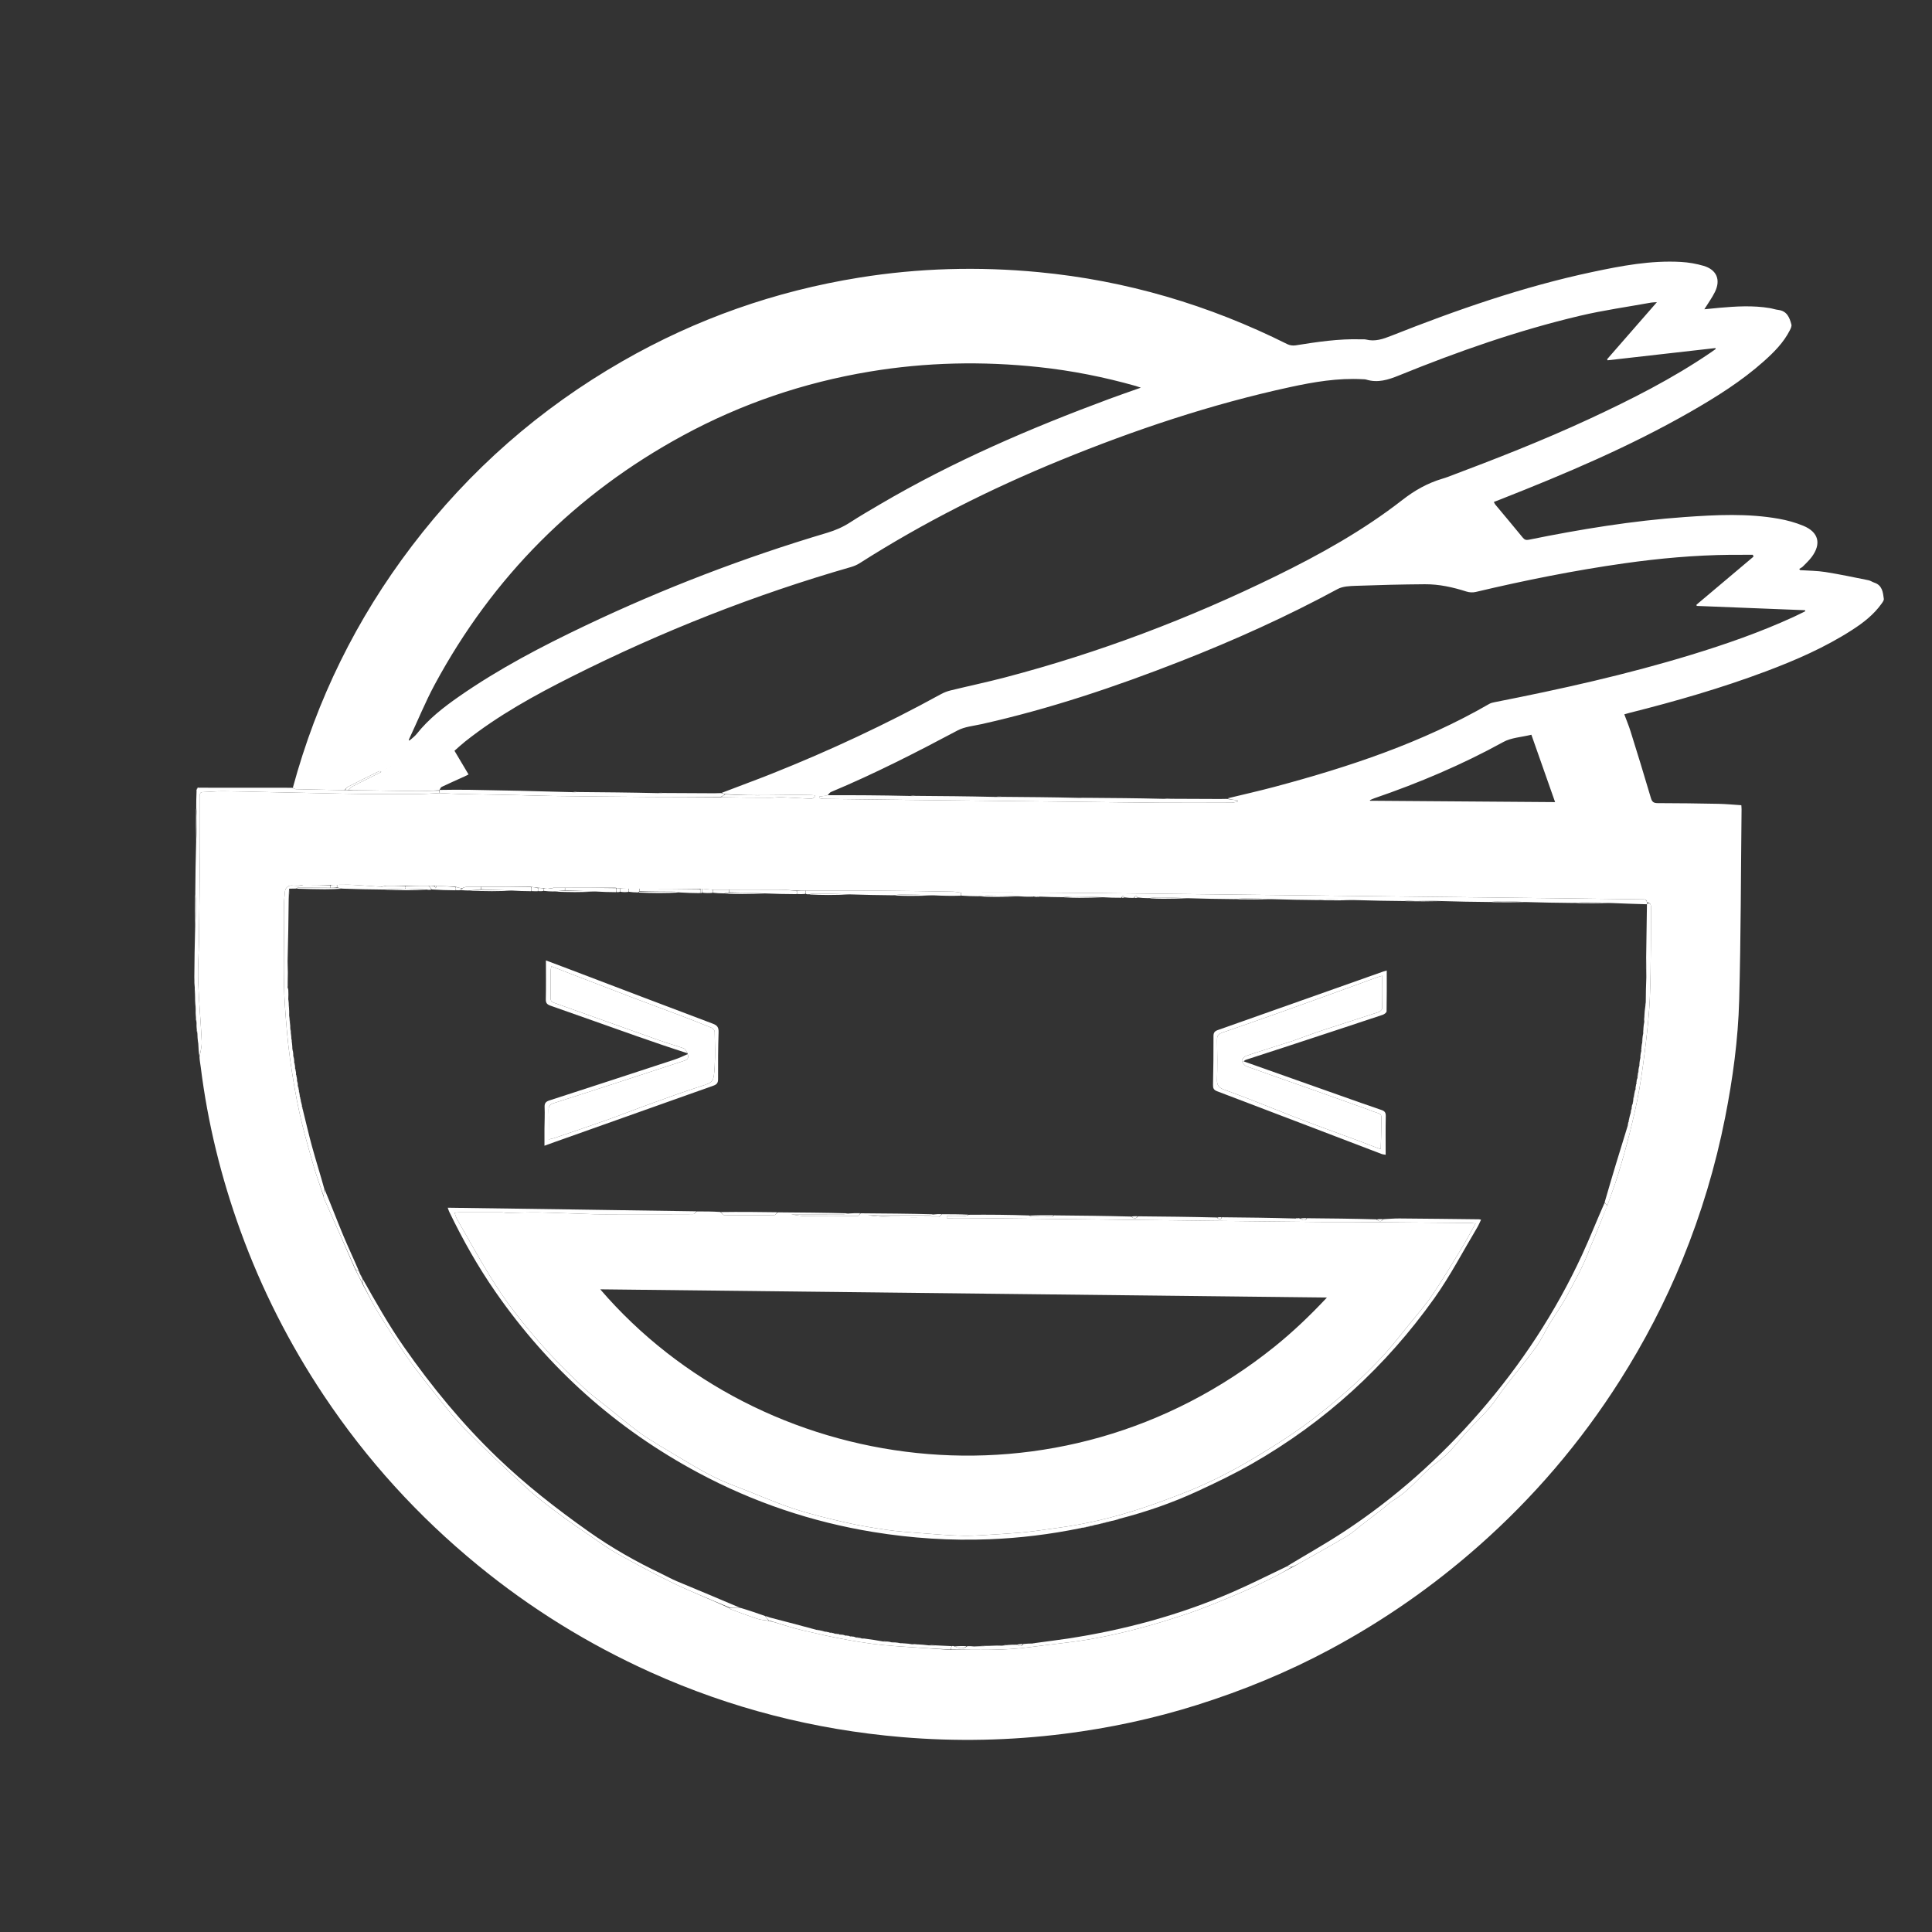 <svg version="1.1" id="Layer_1" xmlns="http://www.w3.org/2000/svg" xmlns:xlink="http://www.w3.org/1999/xlink" x="0px" y="0px"
	 width="100%" viewBox="0 0 2000 2000" enable-background="new 0 0 2000 2000" xml:space="preserve">

<rect x="0" y="0" width="2000" height="2000" fill="#333333" stroke="none"/>

<path fill="#ffffff" opacity="1" stroke="none" 
	d="
M303.123,815.547 
	C327.912,724.089 368.992,640.618 426.361,565.232 
	C486.066,486.777 558.757,423.049 644.29,373.959 
	C720.681,330.115 802.421,301.401 889.31,287.405 
	C950.969,277.473 1012.901,275.798 1075.112,281.714 
	C1165.723,290.33 1251.401,315.649 1332.706,356.299 
	C1335.142,357.517 1338.451,357.943 1341.159,357.513 
	C1363.557,353.961 1385.95,350.557 1408.736,351.259 
	C1410.568,351.316 1412.479,351.071 1414.217,351.509 
	C1423.457,353.837 1431.673,350.981 1440.188,347.612 
	C1508.076,320.744 1576.906,296.727 1648.489,281.544 
	C1678.653,275.146 1709.003,269.386 1740.086,271.149 
	C1747.989,271.597 1756.015,272.977 1763.603,275.219 
	C1777.074,279.199 1781.47,289.616 1775.309,302.195 
	C1772.337,308.264 1768.263,313.794 1764.322,320.159 
	C1769.513,319.648 1774.631,319.101 1779.757,318.646 
	C1797.206,317.096 1814.66,316.044 1832.08,318.948 
	C1835.028,319.44 1837.898,320.471 1840.855,320.822 
	C1849.86,321.89 1852.545,328.7 1854.448,335.92 
	C1854.909,337.667 1853.761,340.076 1852.828,341.913 
	C1846.372,354.637 1836.487,364.551 1826.012,373.905 
	C1802.888,394.554 1776.772,410.909 1750.002,426.258 
	C1687.114,462.315 1620.571,490.472 1553.27,516.97 
	C1551.123,517.815 1548.969,518.645 1546.428,519.634 
	C1547.017,520.713 1547.337,521.61 1547.909,522.298 
	C1557.388,533.699 1566.982,545.007 1576.334,556.511 
	C1578.207,558.815 1579.845,559.292 1582.667,558.72 
	C1636.081,547.881 1689.813,539.057 1744.226,535.221 
	C1776.647,532.935 1809.171,531.287 1841.437,537.036 
	C1850.055,538.572 1858.702,540.953 1866.78,544.29 
	C1882.675,550.856 1885.681,562.915 1875.43,576.625 
	C1872.756,580.203 1869.435,583.313 1866.275,586.504 
	C1865.261,587.529 1863.813,588.124 1862.563,588.915 
	C1862.87,589.346 1863.177,589.777 1863.485,590.208 
	C1872.244,590.816 1881.101,590.804 1889.741,592.171 
	C1904.665,594.534 1919.464,597.7 1934.286,600.675 
	C1936.36,601.091 1938.214,602.497 1940.261,603.166 
	C1948.512,605.863 1949.246,613.053 1950.128,619.953 
	C1950.319,621.445 1948.939,623.317 1947.92,624.757 
	C1939.778,636.253 1928.872,644.69 1917.176,652.219 
	C1889.285,670.172 1859.084,683.331 1828.161,694.958 
	C1781.954,712.329 1734.6,725.953 1686.767,737.992 
	C1685.165,738.395 1683.581,738.877 1681.472,739.466 
	C1683.712,745.519 1686.151,751.309 1688.012,757.279 
	C1695.149,780.161 1702.243,803.058 1708.991,826.057 
	C1710.206,830.197 1711.875,831.384 1716.055,831.391 
	C1737.052,831.425 1758.05,831.698 1779.043,832.114 
	C1786.789,832.268 1794.523,833.041 1802.625,833.554 
	C1802.707,835.01 1802.874,836.457 1802.858,837.902 
	C1802.142,903.725 1802.174,969.57 1800.397,1035.365 
	C1799.296,1076.149 1793.786,1116.631 1785.86,1156.753 
	C1775.886,1207.247 1761.151,1256.266 1741.72,1303.882 
	C1723.863,1347.641 1702.1,1389.422 1676.769,1429.303 
	C1636.047,1493.416 1587.173,1550.548 1530.162,1600.825 
	C1483.196,1642.243 1432.214,1677.724 1377.081,1707.323 
	C1333.071,1730.951 1287.091,1749.837 1239.48,1764.869 
	C1194.557,1779.052 1148.668,1788.871 1101.986,1794.774 
	C1045.958,1801.859 989.744,1803.012 933.438,1798.245 
	C843.002,1790.589 756.282,1768.429 673.535,1731.122 
	C609.105,1702.074 549.477,1665.206 494.749,1620.393 
	C432.802,1569.668 379.547,1511.112 335.143,1444.503 
	C299.59,1391.171 270.774,1334.443 248.913,1274.155 
	C228.96,1219.126 215.04,1162.676 207.799,1104.584 
	C207.39,1101.304 206.704,1098.059 206.521,1094.297 
	C207.581,1088.491 209.061,1083.147 208.813,1077.885 
	C207.838,1057.224 205.863,1036.605 205.159,1015.94 
	C204.673,1001.689 205.779,987.389 205.973,973.109 
	C206.384,942.845 206.739,912.579 206.972,882.314 
	C207.119,863.164 206.988,844.013 207.022,824.863 
	C207.026,822.678 206.24,820.048 210.093,819.958 
	C217.049,819.796 224,819.013 230.948,819.068 
	C246.894,819.193 262.837,819.664 278.782,819.996 
	C294.725,820.329 310.669,820.669 326.613,820.994 
	C343.389,821.336 360.164,821.81 376.942,821.958 
	C395.925,822.127 414.91,822.085 433.893,821.952 
	C440.93,821.903 447.964,821.336 455.449,821.005 
	C462.847,821.337 469.792,821.815 476.744,821.971 
	C495.34,822.388 513.941,822.628 532.538,823.012 
	C545.314,823.276 558.085,823.807 570.861,823.966 
	C604.439,824.384 638.019,824.754 671.599,824.967 
	C696.397,825.124 721.198,825.004 746.294,825.302 
	C763.719,825.678 780.848,825.799 797.977,825.81 
	C801.702,825.812 805.441,825.111 809.151,825.265 
	C819.403,825.691 829.639,826.493 839.891,826.877 
	C841.233,826.927 842.634,825.4 844.007,824.604 
	C843.786,824.174 843.564,823.744 843.343,823.314 
	C842.208,823.215 841.074,823.054 839.937,823.028 
	C810.286,822.34 780.607,824.338 750.607,822.037 
	C749.158,821.678 748.074,821.328 747.227,820.712 
	C764.606,813.971 781.854,807.761 798.873,800.976 
	C858.809,777.081 917.178,749.828 973.752,718.76 
	C976.917,717.022 980.391,715.618 983.892,714.762 
	C1002.807,710.136 1021.879,706.125 1040.708,701.185 
	C1137.531,675.781 1230.691,640.479 1320.554,596.495 
	C1366.559,573.977 1411.273,549.082 1451.787,517.516 
	C1464.394,507.693 1477.658,500.185 1492.808,495.658 
	C1494.88,495.039 1496.945,494.378 1498.968,493.618 
	C1548.24,475.101 1597.259,455.958 1645.028,433.78 
	C1688.432,413.628 1731.093,392.098 1770.74,365.067 
	C1772.573,363.817 1774.368,362.511 1776.18,361.232 
	C1776.02,360.93 1775.86,360.629 1775.7,360.327 
	C1738.517,364.545 1701.335,368.762 1664.152,372.98 
	C1663.999,372.605 1663.845,372.229 1663.692,371.854 
	C1680.586,352.499 1697.48,333.144 1715.226,312.813 
	C1712.314,313.02 1710.725,312.987 1709.192,313.264 
	C1684.621,317.716 1659.809,321.156 1635.54,326.893 
	C1571.393,342.059 1509.31,363.818 1448.316,388.62 
	C1437.043,393.204 1426.316,396.625 1414.296,392.95 
	C1413.049,392.569 1411.655,392.634 1410.326,392.56 
	C1384.941,391.161 1360.104,395.384 1335.511,400.721 
	C1253.738,418.467 1174.675,444.936 1097.342,476.59 
	C1025.201,506.119 955.765,541.052 889.953,582.993 
	C887.197,584.749 884.046,586.093 880.897,586.998 
	C781.197,615.655 685.132,653.599 592.46,700.136 
	C553.563,719.668 515.475,740.622 481.237,767.841 
	C477.51,770.803 474.035,774.083 470.469,777.194 
	C475.485,785.634 480.153,793.49 485.048,801.726 
	C483.292,802.583 481.844,803.331 480.362,804.005 
	C472.629,807.523 464.858,810.961 457.184,814.603 
	C456.21,815.066 455.726,816.56 455.013,817.715 
	C455.012,817.855 454.923,818.12 454.511,818.107 
	C446.753,818.399 439.405,819.008 432.062,818.949 
	C411.843,818.786 391.627,818.338 371.41,818.018 
	C367.923,817.963 364.436,817.98 361,817.614 
	C362.403,816.154 363.616,814.781 365.132,813.982 
	C370.706,811.046 376.383,808.305 382.017,805.482 
	C386.248,803.363 390.474,801.232 394.702,799.106 
	C393.572,798.256 392.741,798.203 392.094,798.523 
	C381.242,803.891 370.39,809.259 359.615,814.78 
	C358.502,815.35 357.885,816.887 356.566,817.987 
	C339.517,817.666 322.938,817.361 306.362,816.943 
	C305.272,816.915 304.203,816.032 303.123,815.547 
M556.22,918.906 
	C554.146,918.605 552.072,918.304 549.061,918.002 
	C532.04,918.002 515.02,918.001 497.063,917.998 
	C492.262,917.998 487.452,917.837 482.663,918.088 
	C481.079,918.172 479.55,919.316 477.408,919.555 
	C475.605,919.036 473.802,918.517 471.168,917.892 
	C464.779,917.595 458.389,917.299 451.333,917.002 
	C450.889,917.002 450.445,917.002 449.144,917 
	C447.429,917 445.714,917 443.062,917 
	C435.375,917 427.687,917 419.171,916.998 
	C412.782,916.998 406.393,916.998 399.227,916.998 
	C397.814,917.331 396.4,917.664 394.105,917.996 
	C384.721,917.33 375.343,916.525 365.949,916.051 
	C360.313,915.767 354.65,916 348.127,916 
	C346.084,916 344.042,916 341.063,915.999 
	C332.043,915.998 323.023,915.998 313.227,915.998 
	C311.814,916.331 310.401,916.664 308.121,916.996 
	C306.298,916.906 304.451,916.966 302.655,916.695 
	C298.895,916.129 295.334,918.859 295.013,922.776 
	C294.648,927.23 293.997,931.694 294.06,936.146 
	C294.562,971.689 292.585,1007.265 295.066,1042.774 
	C296.288,1060.255 297.731,1077.759 300.118,1095.109 
	C302.752,1114.251 305.93,1133.372 310.076,1152.238 
	C314.164,1170.832 319.537,1189.159 324.782,1207.478 
	C327.733,1217.782 331.564,1227.834 335.011,1238.767 
	C335.074,1239.259 335.024,1239.801 335.217,1240.235 
	C346.132,1264.829 357.068,1289.414 368.012,1314.765 
	C370.674,1319.845 373.336,1324.925 376.072,1330.725 
	C381.237,1340.193 385.989,1349.916 391.66,1359.071 
	C401.255,1374.56 411.064,1389.946 421.477,1404.892 
	C430.271,1417.513 439.821,1429.63 449.452,1441.638 
	C459.813,1454.556 469.861,1467.874 481.465,1479.614 
	C502.014,1500.404 523.363,1520.432 544.925,1540.18 
	C555.643,1549.998 567.366,1558.77 579.02,1567.5 
	C590.289,1575.941 601.994,1583.807 613.62,1591.762 
	C621.959,1597.468 630.169,1603.473 638.99,1608.343 
	C658.431,1619.076 677.941,1629.761 697.952,1639.363 
	C716.612,1648.317 735.955,1655.845 755.115,1664.702 
	C755.573,1665.124 755.959,1665.742 756.5,1665.939 
	C765.6,1669.263 774.657,1672.723 783.863,1675.726 
	C787.743,1676.991 791.945,1677.269 796.666,1678 
	C797.11,1678.001 797.554,1678.003 798.061,1678.589 
	C798.707,1678.726 799.354,1678.863 800.772,1679.09 
	C810.788,1681.995 820.698,1685.359 830.841,1687.718 
	C862.57,1695.097 894.417,1701.903 927.046,1704.057 
	C946.035,1705.31 965.016,1706.682 984.937,1708 
	C1012.174,1707.898 1039.436,1708.819 1066.556,1705.059 
	C1087.672,1702.132 1108.978,1700.359 1129.95,1696.658 
	C1164.214,1690.611 1197.726,1681.218 1230.647,1670.039 
	C1248.7,1663.908 1266.288,1656.349 1283.881,1648.948 
	C1295.369,1644.116 1306.564,1638.563 1317.748,1633.045 
	C1324.64,1629.645 1331.265,1625.704 1338.728,1621.93 
	C1342.165,1619.996 1345.609,1618.074 1349.038,1616.125 
	C1364.267,1607.467 1379.631,1599.032 1394.65,1590.024 
	C1400.546,1586.488 1405.657,1581.649 1411.145,1577.43 
	C1417.126,1572.833 1423.166,1568.312 1429.113,1563.672 
	C1433.492,1560.256 1437.436,1556.159 1442.15,1553.321 
	C1452.295,1547.214 1460.648,1539.184 1468.86,1530.83 
	C1474.667,1524.923 1480.546,1518.881 1487.266,1514.137 
	C1494.082,1509.324 1499.85,1503.685 1505.255,1497.511 
	C1510.159,1491.908 1514.861,1486.12 1519.912,1480.655 
	C1527.181,1472.792 1535.041,1465.45 1541.981,1457.316 
	C1547.865,1450.419 1552.641,1442.589 1558.195,1435.395 
	C1568.76,1421.71 1579.89,1408.446 1590.07,1394.485 
	C1595.474,1387.073 1599.22,1378.472 1603.998,1370.579 
	C1609.91,1360.814 1616.726,1351.549 1622.057,1341.488 
	C1630.551,1325.461 1639.593,1309.656 1645.748,1292.475 
	C1646.977,1289.045 1648.638,1285.772 1650.018,1282.394 
	C1654.699,1270.937 1659.342,1259.466 1664.075,1247.278 
	C1667.703,1236.983 1671.678,1226.794 1674.874,1216.367 
	C1679.239,1202.13 1683.334,1187.792 1686.946,1173.349 
	C1690.678,1158.427 1694.218,1143.419 1696.885,1128.28 
	C1699.863,1111.368 1702.032,1094.298 1704.052,1077.237 
	C1705.742,1062.958 1707.208,1048.616 1707.875,1034.261 
	C1708.723,1015.999 1708.757,997.696 1708.967,979.408 
	C1709.123,965.914 1708.924,952.415 1709.056,938.919 
	C1709.086,935.82 1708.012,934.595 1704.982,934.214 
	C1704.834,930.728 1702.291,931.028 1699.93,930.997 
	C1674.645,930.67 1649.36,930.314 1624.075,930.008 
	C1594.626,929.652 1565.175,929.335 1535.725,929.003 
	C1505.941,928.668 1476.158,928.343 1446.374,928.001 
	C1418.257,927.677 1390.14,927.329 1362.023,927.008 
	C1331.906,926.663 1301.789,926.34 1271.672,926.004 
	C1242.056,925.674 1212.439,925.321 1182.822,925.01 
	C1149.207,924.656 1115.591,924.227 1081.975,924.037 
	C1052.983,923.873 1023.99,923.998 994.129,923.993 
	C991.508,923.662 988.891,923.082 986.265,923.04 
	C961.325,922.642 936.385,922.202 911.443,922.039 
	C885.628,921.871 859.811,921.998 833.213,921.982 
	C830.478,921.986 827.743,921.991 824.149,921.992 
	C818.71,921.661 813.273,921.083 807.832,921.045 
	C790.222,920.923 772.609,920.998 754.08,920.998 
	C748.723,920.997 743.365,920.996 737.142,920.995 
	C733.762,920.664 730.382,920.333 726.334,920 
	C725.889,920 725.444,920.001 724.061,920.001 
	C703.374,920 682.686,919.999 661.085,919.998 
	C657.724,919.998 654.364,919.998 650.103,919.999 
	C647.4,919.997 644.698,919.996 641.355,919.717 
	C640.236,919.479 639.117,919.241 637.061,919.002 
	C619.707,919.001 602.354,919.001 584.087,918.998 
	C580.727,918.998 577.366,918.998 573.194,918.998 
	C571.458,919.331 569.721,919.664 567.155,919.997 
	C565.774,919.995 564.393,919.992 562.484,919.427 
	C560.655,919.284 558.826,919.141 556.22,918.906 
M424.73,765.939 
	C426.938,763.917 429.467,762.149 431.301,759.831 
	C443.662,744.214 459.167,732.155 475.333,720.904 
	C516.488,692.262 560.768,669.139 605.935,647.643 
	C686.844,609.138 770.273,577.15 856.147,551.584 
	C864.703,549.036 872.598,545.621 880.089,540.762 
	C890.286,534.147 900.818,528.038 911.305,521.881 
	C986.689,477.623 1066.622,443.246 1148.408,412.917 
	C1158.895,409.028 1169.482,405.406 1180.983,401.32 
	C1178.61,400.518 1177.246,399.99 1175.845,399.594 
	C1142.922,390.282 1109.46,383.643 1075.445,380.011 
	C1016.823,373.752 958.413,374.995 900.164,384.7 
	C832.154,396.031 767.731,417.9 707.22,450.713 
	C595.976,511.036 510.198,597.134 450.089,708.503 
	C440.149,726.92 432.29,746.461 423.154,765.862 
	C423.24,766.147 423.327,766.433 423.413,766.718 
	C423.63,766.503 423.847,766.287 424.73,765.939 
M1270.538,826.481 
	C1286.879,822.502 1303.302,818.831 1319.547,814.491 
	C1396.655,793.893 1472.079,768.889 1541.637,728.708 
	C1543.314,727.739 1545.349,727.26 1547.282,726.88 
	C1615.766,713.406 1683.854,698.288 1750.66,677.859 
	C1786.672,666.847 1822.186,654.472 1856.463,638.764 
	C1860.621,636.859 1864.692,634.766 1868.804,632.76 
	C1868.718,632.403 1868.631,632.046 1868.545,631.689 
	C1831.166,630.205 1793.787,628.722 1756.408,627.238 
	C1756.329,626.829 1756.249,626.421 1756.17,626.013 
	C1775.858,609.417 1795.546,592.821 1815.234,576.226 
	C1815,575.589 1814.766,574.952 1814.532,574.315 
	C1806.905,574.315 1799.277,574.251 1791.651,574.326 
	C1754.615,574.69 1717.82,577.985 1681.164,583.195 
	C1629.512,590.537 1578.431,600.765 1527.686,612.797 
	C1524.673,613.511 1521.06,613.325 1518.104,612.377 
	C1504.044,607.869 1489.714,604.711 1474.961,604.81 
	C1451.156,604.968 1427.349,605.586 1403.559,606.443 
	C1397.19,606.673 1390.025,606.898 1384.671,609.796 
	C1332.014,638.3 1277.577,662.822 1221.856,684.645 
	C1154.627,710.975 1086.362,733.938 1015.799,749.678 
	C1007.552,751.518 998.594,752.28 991.343,756.132 
	C948.369,778.959 905.11,801.132 860.171,819.896 
	C858.926,820.416 858.075,821.879 856.5,823.521 
	C853.719,823.882 850.939,824.244 848.158,824.605 
	C848.143,825.167 848.128,825.729 848.113,826.291 
	C849.524,826.526 850.934,826.95 852.349,826.969 
	C879.47,827.34 906.592,827.678 933.714,827.994 
	C963.835,828.344 993.957,828.661 1024.078,828.998 
	C1053.699,829.328 1083.321,829.662 1112.942,829.998 
	C1142.063,830.329 1171.184,830.773 1200.306,830.963 
	C1225.136,831.126 1249.968,831.031 1274.798,830.944 
	C1277.049,830.937 1279.298,830.154 1281.547,829.731 
	C1281.487,829.349 1281.427,828.968 1281.367,828.586 
	C1277.581,828.064 1273.795,827.543 1270.538,826.481 
M1424.719,828.974 
	C1486.061,829.427 1547.404,829.879 1609.832,830.34 
	C1601.654,807.107 1593.563,784.12 1585.284,760.6 
	C1574.798,763.178 1564.433,763.602 1556.302,768.082 
	C1513.536,791.641 1468.833,810.524 1422.742,826.343 
	C1421.147,826.89 1419.632,827.668 1418.08,828.338 
	C1418.156,828.548 1418.232,828.758 1418.309,828.968 
	C1420.14,828.968 1421.972,828.968 1424.719,828.974 
M404.476,793.643 
	C404.476,793.643 404.59,793.441 404.59,793.441 
	C404.59,793.441 404.347,793.473 404.476,793.643 
M402.476,794.644 
	C402.476,794.644 402.592,794.44 402.592,794.44 
	C402.592,794.44 402.345,794.472 402.476,794.644 
M400.337,795.477 
	C400.337,795.477 400.56,795.588 400.56,795.588 
	C400.56,795.588 400.518,795.358 400.337,795.477 
M398.334,796.475 
	C398.334,796.475 398.56,796.588 398.56,796.588 
	C398.56,796.588 398.517,796.353 398.334,796.475 
M396.47,797.64 
	C396.47,797.64 396.585,797.435 396.585,797.435 
	C396.585,797.435 396.341,797.468 396.47,797.64 
z"/>
<path fill="#ffffff" opacity="1" stroke="none" 
	d="
M360.949,817.964 
	C364.436,817.98 367.923,817.963 371.41,818.018 
	C391.627,818.338 411.843,818.786 432.062,818.949 
	C439.405,819.008 446.753,818.399 454.538,818.465 
	C454.984,819.558 454.992,820.282 454.999,821.005 
	C447.964,821.336 440.93,821.903 433.893,821.952 
	C414.91,822.085 395.925,822.127 376.942,821.958 
	C360.164,821.81 343.389,821.336 326.613,820.994 
	C310.669,820.669 294.725,820.329 278.782,819.996 
	C262.837,819.664 246.894,819.193 230.948,819.068 
	C224,819.013 217.049,819.796 210.093,819.958 
	C206.24,820.048 207.026,822.678 207.022,824.863 
	C206.988,844.013 207.119,863.164 206.972,882.314 
	C206.739,912.579 206.384,942.845 205.973,973.109 
	C205.779,987.389 204.673,1001.689 205.159,1015.94 
	C205.863,1036.605 207.838,1057.224 208.813,1077.885 
	C209.061,1083.147 207.581,1088.491 206.516,1093.893 
	C205.773,1089.613 205.409,1085.238 205.256,1080.291 
	C205.268,1079.102 205.07,1078.484 204.871,1077.865 
	C204.619,1075.531 204.367,1073.197 204.365,1070.186 
	C204.286,1067.963 203.956,1066.416 203.626,1064.869 
	C203.486,1063.177 203.346,1061.485 203.476,1059.099 
	C203.404,1056.225 203.063,1054.045 202.722,1051.864 
	C202.574,1049.836 202.426,1047.808 202.57,1045.018 
	C202.482,1038.155 202.104,1032.053 201.725,1025.952 
	C201.632,1025.054 201.539,1024.156 201.62,1022.45 
	C201.583,1018.438 201.371,1015.234 201.159,1012.03 
	C201.32,994.988 201.48,977.945 202.025,960.195 
	C202.584,951.404 202.86,943.32 202.884,935.236 
	C202.894,931.501 202.411,927.764 202.152,924.029 
	C202.314,906.982 202.477,889.936 203.026,872.189 
	C203.585,863.073 203.851,854.657 203.886,846.241 
	C203.9,842.838 203.409,839.432 203.148,836.028 
	C203.156,830.578 203.164,825.129 203.475,819.21 
	C203.667,818.774 203.555,818.807 203.444,818.84 
	C203.36,818.545 203.276,818.25 203.601,817.3 
	C204.353,816.188 204.697,815.731 205.041,815.273 
	C205.311,815.263 205.582,815.252 206.14,815.499 
	C206.497,815.649 206.567,815.541 206.637,815.433 
	C238.482,815.438 270.328,815.443 302.648,815.498 
	C304.203,816.032 305.272,816.915 306.362,816.943 
	C322.938,817.361 339.517,817.666 356.957,817.987 
	C358.862,817.972 359.906,817.968 360.949,817.964 
z"/>
<path fill="#ffffff" opacity="1" stroke="none" 
	d="
M202.981,836.392 
	C203.409,839.432 203.9,842.838 203.886,846.241 
	C203.851,854.657 203.585,863.073 203.092,871.768 
	C202.786,860.283 202.8,848.519 202.981,836.392 
z"/>
<path fill="#ffffff" opacity="1" stroke="none" 
	d="
M201.981,924.391 
	C202.411,927.764 202.894,931.501 202.884,935.236 
	C202.86,943.32 202.584,951.404 202.092,959.768 
	C201.785,948.283 201.798,936.518 201.981,924.391 
z"/>
<path fill="#ffffff" opacity="1" stroke="none" 
	d="
M201.53,1026.312 
	C202.104,1032.053 202.482,1038.155 202.62,1044.581 
	C202.031,1038.828 201.683,1032.75 201.53,1026.312 
z"/>
<path fill="#ffffff" opacity="1" stroke="none" 
	d="
M200.989,1012.374 
	C201.371,1015.234 201.583,1018.438 201.644,1022.112 
	C201.268,1019.293 201.044,1016.005 200.989,1012.374 
z"/>
<path fill="#ffffff" opacity="1" stroke="none" 
	d="
M202.562,1052.255 
	C203.063,1054.045 203.404,1056.225 203.504,1058.673 
	C202.975,1056.842 202.688,1054.744 202.562,1052.255 
z"/>
<path fill="#ffffff" opacity="1" stroke="none" 
	d="
M203.488,1065.229 
	C203.956,1066.416 204.286,1067.963 204.375,1069.74 
	C203.873,1068.51 203.611,1067.049 203.488,1065.229 
z"/>
<path fill="#ffffff" opacity="1" stroke="none" 
	d="
M204.747,1078.123 
	C205.07,1078.484 205.268,1079.102 205.276,1079.851 
	C204.931,1079.448 204.776,1078.914 204.747,1078.123 
z"/>
<path fill="#ffffff" opacity="1" stroke="none" 
	d="
M204.82,815.145 
	C204.697,815.731 204.353,816.188 203.621,816.84 
	C203.688,816.363 204.143,815.69 204.82,815.145 
z"/>
<path fill="#ffffff" opacity="1" stroke="none" 
	d="
M206.627,815.466 
	C206.567,815.541 206.497,815.649 206.53,815.61 
	C206.632,815.464 206.617,815.5 206.627,815.466 
z"/>
<path fill="#ffffff" opacity="1" stroke="none" 
	d="
M203.463,818.847 
	C203.555,818.807 203.667,818.774 203.601,818.815 
	C203.424,818.89 203.483,818.855 203.463,818.847 
z"/>
<path fill="#ffffff" opacity="1" stroke="none" 
	d="
M994.998,923.995 
	C1023.99,923.998 1052.983,923.873 1081.975,924.037 
	C1115.591,924.227 1149.207,924.656 1182.822,925.01 
	C1212.439,925.321 1242.056,925.674 1271.672,926.004 
	C1301.789,926.34 1331.906,926.663 1362.023,927.008 
	C1390.14,927.329 1418.257,927.677 1446.374,928.001 
	C1476.158,928.343 1505.941,928.668 1535.725,929.003 
	C1565.175,929.335 1594.626,929.652 1624.075,930.008 
	C1649.36,930.314 1674.645,930.67 1699.93,930.997 
	C1702.291,931.028 1704.834,930.728 1704.962,934.921 
	C1704.931,935.827 1704.92,936.027 1704.471,936.085 
	C1692.029,935.665 1680.024,935.385 1667.733,934.8 
	C1659.048,934.327 1650.65,934.06 1642.251,934.038 
	C1637.856,934.026 1633.459,934.443 1628.596,934.734 
	C1612.092,934.572 1596.056,934.341 1579.735,933.802 
	C1571.712,933.33 1563.973,933.052 1556.235,933.045 
	C1551.51,933.042 1546.784,933.457 1541.592,933.75 
	C1525.09,933.586 1509.056,933.355 1492.739,932.813 
	C1483.722,932.334 1474.988,932.071 1466.254,932.04 
	C1462.189,932.025 1458.123,932.461 1453.589,932.759 
	C1437.089,932.593 1421.056,932.36 1404.741,931.816 
	C1395.061,931.334 1385.665,931.081 1376.268,931.034 
	C1372.532,931.016 1368.795,931.456 1364.59,931.754 
	C1348.757,931.594 1333.391,931.369 1317.745,930.829 
	C1308.065,930.342 1298.665,930.085 1289.265,930.038 
	C1285.529,930.02 1281.791,930.468 1277.586,930.768 
	C1261.421,930.603 1245.724,930.374 1229.746,929.829 
	C1219.403,929.34 1209.34,929.094 1199.277,929.034 
	C1195.871,929.013 1192.462,929.466 1188.595,929.767 
	C1184.769,929.703 1181.4,929.574 1178.005,929.112 
	C1177.215,928.203 1176.451,927.628 1175.687,927.052 
	C1175.113,927.834 1174.539,928.617 1173.529,929.529 
	C1170.075,929.528 1167.058,929.399 1164.013,928.966 
	C1163.475,928.143 1162.967,927.622 1162.458,927.101 
	C1161.957,927.812 1161.456,928.523 1160.555,929.378 
	C1154.112,929.396 1148.069,929.27 1141.747,928.829 
	C1131.403,928.341 1121.34,928.096 1111.276,928.038 
	C1107.869,928.018 1104.46,928.472 1100.585,928.773 
	C1092.125,928.697 1084.133,928.557 1076.095,928.147 
	C1075.317,928.043 1074.584,928.21 1073.473,928.471 
	C1072.073,928.449 1071.052,928.333 1069.932,927.982 
	C1069.203,927.893 1068.573,928.039 1067.493,928.294 
	C1063.039,928.322 1059.034,928.242 1054.752,927.842 
	C1043.745,927.349 1033.015,927.111 1022.285,927.038 
	C1019.209,927.018 1016.129,927.477 1012.584,927.779 
	C1006.412,927.721 1000.707,927.599 995.004,927.13 
	C995.002,925.853 995,924.924 994.998,923.995 
z"/>
<path fill="#ffffff" opacity="1" stroke="none" 
	d="
M1664,1248 
	C1659.342,1259.466 1654.699,1270.937 1650.018,1282.394 
	C1648.638,1285.772 1646.977,1289.045 1645.748,1292.475 
	C1639.593,1309.656 1630.551,1325.461 1622.057,1341.488 
	C1616.726,1351.549 1609.91,1360.814 1603.998,1370.579 
	C1599.22,1378.472 1595.474,1387.073 1590.07,1394.485 
	C1579.89,1408.446 1568.76,1421.71 1558.195,1435.395 
	C1552.641,1442.589 1547.865,1450.419 1541.981,1457.316 
	C1535.041,1465.45 1527.181,1472.792 1519.912,1480.655 
	C1514.861,1486.12 1510.159,1491.908 1505.255,1497.511 
	C1499.85,1503.685 1494.082,1509.324 1487.266,1514.137 
	C1480.546,1518.881 1474.667,1524.923 1468.86,1530.83 
	C1460.648,1539.184 1452.295,1547.214 1442.15,1553.321 
	C1437.436,1556.159 1433.492,1560.256 1429.113,1563.672 
	C1423.166,1568.312 1417.126,1572.833 1411.145,1577.43 
	C1405.657,1581.649 1400.546,1586.488 1394.65,1590.024 
	C1379.631,1599.032 1364.267,1607.467 1349.038,1616.125 
	C1345.609,1618.074 1342.165,1619.996 1337.878,1621.965 
	C1335.403,1621.845 1333.779,1621.69 1332.427,1621.29 
	C1352.061,1609.383 1371.823,1598.33 1390.712,1585.947 
	C1443.675,1551.226 1490.538,1509.426 1532.03,1461.614 
	C1574.782,1412.349 1610.324,1358.34 1637.711,1299.103 
	C1645.943,1281.298 1653.121,1263.006 1661.072,1245.119 
	C1662.242,1246.2 1663.121,1247.1 1664,1248 
z"/>
<path fill="#ffffff" opacity="1" stroke="none" 
	d="
M754.998,1664 
	C735.955,1655.845 716.612,1648.317 697.952,1639.363 
	C677.941,1629.761 658.431,1619.076 638.99,1608.343 
	C630.169,1603.473 621.959,1597.468 613.62,1591.762 
	C601.994,1583.807 590.289,1575.941 579.02,1567.5 
	C567.366,1558.77 555.643,1549.998 544.925,1540.18 
	C523.363,1520.432 502.014,1500.404 481.465,1479.614 
	C469.861,1467.874 459.813,1454.556 449.452,1441.638 
	C439.821,1429.63 430.271,1417.513 421.477,1404.892 
	C411.064,1389.946 401.255,1374.56 391.66,1359.071 
	C385.989,1349.916 381.237,1340.193 376.028,1329.964 
	C375.698,1327.375 375.412,1325.547 375.439,1323.864 
	C389.092,1348.038 402.524,1371.961 418.328,1394.559 
	C446.998,1435.557 478.54,1473.981 514.672,1508.686 
	C544.169,1537.017 576.268,1562.067 609.561,1585.605 
	C633.302,1602.388 658.603,1616.699 684.878,1629.221 
	C690.14,1631.729 695.239,1634.611 700.605,1636.862 
	C722.708,1646.136 744.885,1655.233 766.619,1664.588 
	C762.468,1664.52 758.733,1664.26 754.998,1664 
z"/>
<path fill="#ffffff" opacity="1" stroke="none" 
	d="
M856.77,823.212 
	C884.722,823.099 912.404,823.296 940.709,823.933 
	C943.901,824.213 946.47,824.052 949.038,823.892 
	C975.388,824.09 1001.737,824.288 1028.709,824.93 
	C1031.9,825.213 1034.469,825.053 1037.037,824.892 
	C1063.054,825.085 1089.071,825.278 1115.715,825.923 
	C1119.573,826.217 1122.804,826.06 1126.034,825.902 
	C1151.385,826.085 1176.736,826.268 1202.714,826.908 
	C1206.906,827.21 1210.471,827.055 1214.035,826.901 
	C1230.233,826.97 1246.431,827.044 1262.629,827.1 
	C1264.776,827.108 1266.924,827.019 1269.54,826.998 
	C1273.795,827.543 1277.581,828.064 1281.367,828.586 
	C1281.427,828.968 1281.487,829.349 1281.547,829.731 
	C1279.298,830.154 1277.049,830.937 1274.798,830.944 
	C1249.968,831.031 1225.136,831.126 1200.306,830.963 
	C1171.184,830.773 1142.063,830.329 1112.942,829.998 
	C1083.321,829.662 1053.699,829.328 1024.078,828.998 
	C993.957,828.661 963.835,828.344 933.714,827.994 
	C906.592,827.678 879.47,827.34 852.349,826.969 
	C850.934,826.95 849.524,826.526 848.113,826.291 
	C848.128,825.729 848.143,825.167 848.158,824.605 
	C850.939,824.244 853.719,823.882 856.77,823.212 
z"/>
<path fill="#ffffff" opacity="1" stroke="none" 
	d="
M1332.155,1621.536 
	C1333.779,1621.69 1335.403,1621.845 1337.519,1622.002 
	C1331.265,1625.704 1324.64,1629.645 1317.748,1633.045 
	C1306.564,1638.563 1295.369,1644.116 1283.881,1648.948 
	C1266.288,1656.349 1248.7,1663.908 1230.647,1670.039 
	C1197.726,1681.218 1164.214,1690.611 1129.95,1696.658 
	C1108.978,1700.359 1087.672,1702.132 1066.556,1705.059 
	C1039.436,1708.819 1012.174,1707.898 984.5,1707.657 
	C984.375,1706.22 984.687,1705.127 985.365,1703.929 
	C986.486,1703.873 987.241,1703.921 988.09,1704.361 
	C992.553,1706.355 996.898,1707.464 1001.468,1704.083 
	C1003.945,1704.062 1005.989,1704.103 1008.343,1704.413 
	C1014.471,1704.384 1020.289,1704.085 1026.541,1703.656 
	C1030.347,1703.469 1033.719,1703.412 1037.366,1703.581 
	C1039.432,1703.517 1041.222,1703.228 1043.423,1702.861 
	C1046.582,1702.638 1049.332,1702.491 1052.314,1702.581 
	C1054.891,1703.912 1057.25,1705.12 1059.412,1701.835 
	C1062.885,1701.53 1065.956,1701.329 1069.184,1701.334 
	C1069.897,1701.348 1070.452,1701.156 1071.437,1700.852 
	C1082.984,1699.262 1094.129,1697.969 1105.214,1696.276 
	C1164.048,1687.291 1221.12,1671.896 1275.77,1648.174 
	C1294.828,1639.901 1313.375,1630.449 1332.155,1621.536 
z"/>
<path fill="#ffffff" opacity="1" stroke="none" 
	d="
M314.003,915.998 
	C323.023,915.998 332.043,915.998 341.531,916.378 
	C341.998,917.513 341.997,918.27 341.527,919.038 
	C330.158,918.948 319.257,918.835 308.356,918.792 
	C307.908,918.79 307.457,919.434 306.554,919.842 
	C303.945,919.886 301.792,919.867 299.275,919.974 
	C298.868,923.72 298.825,927.339 298.846,931.425 
	C298.606,952.928 298.302,973.964 297.72,995.307 
	C297.551,1003.395 297.661,1011.175 297.831,1019.337 
	C297.873,1020.491 297.855,1021.263 297.634,1022.167 
	C297.728,1022.906 298.026,1023.513 298.437,1024.555 
	C298.588,1028.019 298.627,1031.049 298.427,1034.383 
	C298.501,1037.466 298.813,1040.245 299.197,1043.432 
	C299.361,1046.266 299.453,1048.693 299.336,1051.427 
	C299.453,1054.164 299.78,1056.592 300.202,1059.373 
	C300.437,1061.172 300.578,1062.618 300.489,1064.337 
	C300.534,1066.412 300.81,1068.214 301.186,1070.367 
	C301.467,1072.157 301.647,1073.597 301.599,1075.27 
	C301.613,1076.676 301.855,1077.847 302.204,1079.394 
	C302.499,1081.855 302.687,1083.94 302.681,1086.152 
	C302.702,1086.895 302.918,1087.509 303.293,1088.509 
	C303.565,1090.277 303.677,1091.66 303.599,1093.17 
	C303.638,1093.907 303.868,1094.517 304.265,1095.509 
	C304.544,1097.277 304.656,1098.662 304.564,1100.211 
	C304.603,1100.922 304.847,1101.469 305.21,1102.341 
	C305.436,1103.803 305.544,1104.94 305.457,1106.262 
	C305.571,1107.34 305.88,1108.235 306.327,1109.482 
	C306.503,1110.59 306.54,1111.345 306.384,1112.322 
	C306.5,1113.37 306.81,1114.195 307.229,1115.346 
	C307.464,1116.802 307.591,1117.932 307.517,1119.227 
	C307.577,1119.934 307.837,1120.476 308.191,1121.317 
	C308.313,1122.243 308.341,1122.869 308.246,1123.856 
	C308.492,1125.52 308.861,1126.823 309.381,1128.43 
	C309.579,1129.181 309.627,1129.628 309.467,1130.288 
	C309.544,1131.341 309.828,1132.18 310.214,1133.25 
	C310.341,1133.812 310.367,1134.144 310.272,1134.858 
	C310.472,1136.167 310.793,1137.094 311.224,1138.243 
	C311.461,1138.779 311.502,1139.104 311.323,1139.771 
	C311.524,1141.112 311.86,1142.12 312.364,1143.426 
	C312.591,1144.169 312.649,1144.616 312.508,1145.247 
	C312.614,1146.331 312.92,1147.232 313.413,1148.504 
	C316.688,1161.456 319.492,1174.115 322.937,1186.597 
	C327.04,1201.468 331.692,1216.187 335.84,1231.17 
	C335.381,1233.579 335.19,1235.79 334.999,1238 
	C331.564,1227.834 327.733,1217.782 324.782,1207.478 
	C319.537,1189.159 314.164,1170.832 310.076,1152.238 
	C305.93,1133.372 302.752,1114.251 300.118,1095.109 
	C297.731,1077.759 296.288,1060.255 295.066,1042.774 
	C292.585,1007.265 294.562,971.689 294.06,936.146 
	C293.997,931.694 294.648,927.23 295.013,922.776 
	C295.334,918.859 298.895,916.129 302.655,916.695 
	C304.451,916.966 306.298,916.906 308.943,916.998 
	C311.178,916.666 312.591,916.332 314.003,915.998 
z"/>
<path fill="#ffffff" opacity="1" stroke="none" 
	d="
M1664.037,1247.639 
	C1663.121,1247.1 1662.242,1246.2 1661.098,1244.731 
	C1668.859,1217.78 1676.884,1191.399 1685.139,1164.909 
	C1685.377,1164.227 1685.385,1163.653 1685.403,1162.741 
	C1685.546,1161.975 1685.68,1161.547 1686.071,1160.94 
	C1686.383,1159.979 1686.437,1159.198 1686.509,1158.053 
	C1686.991,1155.798 1687.455,1153.907 1688.149,1151.906 
	C1688.373,1151.222 1688.366,1150.647 1688.369,1149.735 
	C1688.527,1148.973 1688.673,1148.548 1689.05,1147.996 
	C1689.298,1146.935 1689.316,1146.002 1689.342,1144.729 
	C1689.511,1143.967 1689.673,1143.546 1690.107,1142.932 
	C1691.035,1138.518 1691.69,1134.297 1692.336,1129.735 
	C1692.483,1128.971 1692.639,1128.549 1693.083,1127.922 
	C1693.443,1126.298 1693.515,1124.879 1693.57,1123.21 
	C1693.582,1122.623 1693.689,1122.311 1694.132,1121.871 
	C1694.341,1120.827 1694.291,1119.937 1694.225,1118.668 
	C1694.428,1117.567 1694.647,1116.846 1695.142,1115.909 
	C1695.469,1114.279 1695.52,1112.865 1695.551,1111.205 
	C1695.556,1110.623 1695.66,1110.313 1696.084,1109.915 
	C1696.265,1109.208 1696.204,1108.617 1696.118,1107.606 
	C1696.373,1105.831 1696.652,1104.475 1697.13,1103.011 
	C1697.284,1102.28 1697.238,1101.656 1697.158,1100.651 
	C1697.398,1098.516 1697.672,1096.763 1698.173,1094.886 
	C1698.331,1094.186 1698.262,1093.609 1698.167,1092.67 
	C1698.384,1090.88 1698.628,1089.453 1699.128,1087.865 
	C1699.325,1086.815 1699.263,1085.926 1699.177,1084.607 
	C1699.375,1082.494 1699.598,1080.809 1700.057,1078.992 
	C1700.266,1077.92 1700.239,1076.98 1700.186,1075.612 
	C1700.368,1073.496 1700.577,1071.81 1701.049,1069.958 
	C1701.308,1068.216 1701.305,1066.639 1701.257,1064.669 
	C1701.435,1062.193 1701.658,1060.109 1702.169,1057.802 
	C1702.403,1055.74 1702.35,1053.901 1702.252,1051.655 
	C1702.448,1048.169 1702.69,1045.092 1703.219,1041.752 
	C1703.589,1040.2 1703.67,1038.91 1703.701,1037.178 
	C1703.767,1028.49 1703.883,1020.245 1704.278,1011.694 
	C1704.424,1004.935 1704.292,998.482 1704.101,991.562 
	C1704.331,972.805 1704.62,954.516 1704.909,936.226 
	C1704.92,936.027 1704.931,935.827 1704.969,935.329 
	C1708.012,934.595 1709.086,935.82 1709.056,938.919 
	C1708.924,952.415 1709.123,965.914 1708.967,979.408 
	C1708.757,997.696 1708.723,1015.999 1707.875,1034.261 
	C1707.208,1048.616 1705.742,1062.958 1704.052,1077.237 
	C1702.032,1094.298 1699.863,1111.368 1696.885,1128.28 
	C1694.218,1143.419 1690.678,1158.427 1686.946,1173.349 
	C1683.334,1187.792 1679.239,1202.13 1674.874,1216.367 
	C1671.678,1226.794 1667.703,1236.983 1664.037,1247.639 
z"/>
<path fill="#ffffff" opacity="1" stroke="none" 
	d="
M455.013,817.715 
	C465.321,817.577 475.63,817.428 485.932,817.605 
	C521.006,818.208 556.078,818.925 591.777,820.019 
	C594.279,820.264 596.155,820.087 598.031,819.91 
	C625.066,820.142 652.102,820.373 679.77,821.022 
	C682.278,821.264 684.153,821.088 686.029,820.913 
	C703.725,821.006 721.422,821.107 739.118,821.184 
	C741.43,821.194 743.742,821.079 746.523,821 
	C748.074,821.328 749.158,821.678 750.412,822.3 
	C749.054,823.385 747.526,824.196 745.998,825.007 
	C721.198,825.004 696.397,825.124 671.599,824.967 
	C638.019,824.754 604.439,824.384 570.861,823.966 
	C558.085,823.807 545.314,823.276 532.538,823.012 
	C513.941,822.628 495.34,822.388 476.744,821.971 
	C469.792,821.815 462.847,821.337 455.449,821.005 
	C454.992,820.282 454.984,819.558 454.95,818.477 
	C454.923,818.12 455.012,817.855 455.013,817.715 
z"/>
<path fill="#ffffff" opacity="1" stroke="none" 
	d="
M985,1704.033 
	C984.687,1705.127 984.375,1706.22 984.031,1707.657 
	C965.016,1706.682 946.035,1705.31 927.046,1704.057 
	C894.417,1701.903 862.57,1695.097 830.841,1687.718 
	C820.698,1685.359 810.788,1681.995 800.219,1678.799 
	C799.109,1678.341 798.554,1678.173 797.998,1678.005 
	C797.554,1678.003 797.11,1678.001 796.127,1677.719 
	C794.392,1675.915 793.195,1674.39 792.415,1672.86 
	C794.324,1673.422 795.779,1674.134 797.315,1674.536 
	C813.196,1678.692 829.091,1682.799 845.214,1687.206 
	C846.154,1687.522 846.861,1687.551 847.972,1687.586 
	C850.216,1688.02 852.055,1688.448 854.077,1689.129 
	C855.046,1689.416 855.832,1689.448 856.923,1689.487 
	C857.816,1689.65 858.404,1689.808 859.235,1690.248 
	C860.193,1690.517 860.908,1690.502 861.928,1690.482 
	C862.818,1690.634 863.403,1690.791 864.246,1691.244 
	C865.528,1691.552 866.553,1691.564 867.82,1691.547 
	C868.399,1691.54 868.701,1691.651 869.116,1692.121 
	C870.156,1692.347 871.049,1692.306 872.326,1692.259 
	C873.435,1692.481 874.161,1692.71 875.019,1693.161 
	C876.076,1693.371 877,1693.358 878.268,1693.336 
	C879.036,1693.491 879.46,1693.654 880.008,1694.056 
	C881.073,1694.271 882.013,1694.247 883.337,1694.207 
	C884.443,1694.425 885.165,1694.66 886.092,1695.166 
	C887.399,1695.461 888.502,1695.486 889.911,1695.502 
	C890.81,1695.65 891.401,1695.807 892.113,1696.194 
	C892.809,1696.352 893.385,1696.28 894.369,1696.168 
	C901.181,1697.053 907.584,1697.978 914.047,1699.246 
	C915.429,1699.506 916.75,1699.423 918.424,1699.296 
	C920.177,1699.467 921.578,1699.684 923.137,1700.16 
	C924.182,1700.355 925.068,1700.291 926.384,1700.195 
	C928.505,1700.373 930.196,1700.584 932.032,1701.049 
	C933.433,1701.293 934.688,1701.282 936.349,1701.235 
	C939.161,1701.424 941.567,1701.65 944.194,1702.165 
	C946.253,1702.411 948.09,1702.368 950.337,1702.271 
	C954.163,1702.467 957.578,1702.717 961.24,1703.246 
	C963.633,1703.46 965.78,1703.394 968.355,1703.265 
	C974.189,1703.479 979.594,1703.756 985,1704.033 
z"/>
<path fill="#ffffff" opacity="1" stroke="none" 
	d="
M994.563,923.994 
	C995,924.924 995.002,925.853 994.548,927.229 
	C985.072,927.508 976.053,927.341 966.756,926.853 
	C955.418,926.357 944.356,926.126 933.293,926.045 
	C930.547,926.025 927.798,926.488 924.583,926.794 
	C909.422,926.635 894.729,926.411 879.76,925.864 
	C867.756,925.363 856.027,925.139 844.297,925.045 
	C841.883,925.025 839.464,925.495 836.666,925.803 
	C835.525,925.772 834.766,925.678 834.006,925.225 
	C834.003,923.909 833.999,922.952 833.995,921.995 
	C859.811,921.998 885.628,921.871 911.443,922.039 
	C936.385,922.202 961.325,922.642 986.265,923.04 
	C988.891,923.082 991.508,923.662 994.563,923.994 
z"/>
<path fill="#ffffff" opacity="1" stroke="none" 
	d="
M335.005,1238.383 
	C335.19,1235.79 335.381,1233.579 336.073,1231.434 
	C342.71,1247.107 348.615,1262.812 355.057,1278.294 
	C360.344,1291 366.27,1303.441 371.59,1315.947 
	C370.179,1315.263 369.09,1314.631 368.001,1314 
	C357.068,1289.414 346.132,1264.829 335.217,1240.235 
	C335.024,1239.801 335.074,1239.259 335.005,1238.383 
z"/>
<path fill="#ffffff" opacity="1" stroke="none" 
	d="
M746.294,825.302 
	C747.526,824.196 749.054,823.385 750.778,822.31 
	C780.607,824.338 810.286,822.34 839.937,823.028 
	C841.074,823.054 842.208,823.215 843.343,823.314 
	C843.564,823.744 843.786,824.174 844.007,824.604 
	C842.634,825.4 841.233,826.927 839.891,826.877 
	C829.639,826.493 819.403,825.691 809.151,825.265 
	C805.441,825.111 801.702,825.812 797.977,825.81 
	C780.848,825.799 763.719,825.678 746.294,825.302 
z"/>
<path fill="#ffffff" opacity="1" stroke="none" 
	d="
M349,916 
	C354.65,916 360.313,915.767 365.949,916.051 
	C375.343,916.525 384.721,917.33 394.935,917.998 
	C397.178,917.666 398.591,917.332 400.004,916.998 
	C406.393,916.998 412.782,916.998 419.585,917.375 
	C419.999,918.505 419.999,919.258 419.53,920.024 
	C411.721,920.289 404.381,920.54 396.573,920.856 
	C382.42,920.697 368.735,920.473 354.815,919.931 
	C352.723,919.423 350.866,919.234 349.005,918.664 
	C349.001,917.522 349,916.761 349,916 
z"/>
<path fill="#ffffff" opacity="1" stroke="none" 
	d="
M754.998,920.998 
	C772.609,920.998 790.222,920.923 807.832,921.045 
	C813.273,921.083 818.71,921.661 824.576,922.345 
	C825.001,923.635 824.999,924.571 824.541,925.625 
	C813.403,925.557 802.719,925.372 791.761,924.864 
	C779.326,924.347 767.166,924.152 755.003,923.588 
	C754.999,922.478 754.998,921.738 754.998,920.998 
z"/>
<path fill="#ffffff" opacity="1" stroke="none" 
	d="
M661.998,919.998 
	C682.686,919.999 703.374,920 724.531,920.375 
	C724.999,921.991 724.998,923.233 724.576,924.56 
	C717.45,924.495 710.743,924.344 703.763,923.869 
	C701.704,923.383 699.919,923.091 698.133,923.08 
	C686.091,923.003 674.048,922.986 662.003,922.58 
	C661.999,921.474 661.999,920.736 661.998,919.998 
z"/>
<path fill="#ffffff" opacity="1" stroke="none" 
	d="
M585,919 
	C602.354,919.001 619.707,919.001 637.53,919.375 
	C637.999,920.991 637.998,922.234 637.544,923.568 
	C630.408,923.508 623.723,923.358 616.768,922.88 
	C605.999,922.362 595.501,922.171 585.001,921.608 
	C585,920.49 585,919.745 585,919 
z"/>
<path fill="#ffffff" opacity="1" stroke="none" 
	d="
M791.999,1672.865 
	C793.195,1674.39 794.392,1675.915 795.794,1677.717 
	C791.945,1677.269 787.743,1676.991 783.863,1675.726 
	C774.657,1672.723 765.6,1669.263 756.5,1665.939 
	C755.959,1665.742 755.573,1665.124 755.056,1664.351 
	C758.733,1664.26 762.468,1664.52 766.971,1664.591 
	C775.826,1667.224 783.912,1670.044 791.999,1672.865 
z"/>
<path fill="#ffffff" opacity="1" stroke="none" 
	d="
M498,918 
	C515.02,918.001 532.04,918.002 549.53,918.375 
	C549.998,919.991 549.997,921.234 549.583,922.569 
	C542.794,922.515 536.417,922.367 529.771,921.89 
	C519.002,921.369 508.502,921.178 498,920.614 
	C497.999,919.494 498,918.747 498,918 
z"/>
<path fill="#ffffff" opacity="1" stroke="none" 
	d="
M443.999,917 
	C445.714,917 447.429,917 449.578,917.347 
	C450.374,918.298 450.738,918.904 451.101,919.509 
	C451.4,918.673 451.699,917.838 451.999,917.002 
	C458.389,917.299 464.779,917.595 471.584,918.296 
	C472.001,919.637 472.003,920.574 471.552,921.642 
	C463.067,921.555 455.035,921.336 446.956,920.772 
	C445.94,919.283 444.969,918.142 443.999,917 
z"/>
<path fill="#ffffff" opacity="1" stroke="none" 
	d="
M443.53,917 
	C444.969,918.142 445.94,919.283 446.557,920.895 
	C444.816,921.316 443.428,921.268 441.772,920.89 
	C434.334,920.377 427.166,920.194 419.998,920.011 
	C419.999,919.258 419.999,918.505 420,917.376 
	C427.687,917 435.375,917 443.53,917 
z"/>
<path fill="#ffffff" opacity="1" stroke="none" 
	d="
M361,817.614 
	C359.906,817.968 358.862,817.972 357.428,817.976 
	C357.885,816.887 358.502,815.35 359.615,814.78 
	C370.39,809.259 381.242,803.891 392.094,798.523 
	C392.741,798.203 393.572,798.256 394.702,799.106 
	C390.474,801.232 386.248,803.363 382.017,805.482 
	C376.383,808.305 370.706,811.046 365.132,813.982 
	C363.616,814.781 362.403,816.154 361,817.614 
z"/>
<path fill="#ffffff" opacity="1" stroke="none" 
	d="
M754.539,920.998 
	C754.998,921.738 754.999,922.478 754.627,923.609 
	C752.851,924.257 751.448,924.514 749.584,924.837 
	C745.415,924.775 741.705,924.648 737.995,924.168 
	C737.998,922.875 738.003,921.935 738.007,920.995 
	C743.365,920.996 748.723,920.997 754.539,920.998 
z"/>
<path fill="#ffffff" opacity="1" stroke="none" 
	d="
M497.532,917.999 
	C498,918.747 497.999,919.494 497.54,920.631 
	C493.069,921.276 489.055,921.532 484.596,921.851 
	C481.766,921.798 479.38,921.681 477.143,921.378 
	C477.525,920.787 477.761,920.381 477.996,919.976 
	C479.55,919.316 481.079,918.172 482.663,918.088 
	C487.452,917.837 492.262,917.998 497.532,917.999 
z"/>
<path fill="#ffffff" opacity="1" stroke="none" 
	d="
M584.544,918.999 
	C585,919.745 585,920.49 584.545,921.626 
	C580.409,922.271 576.726,922.525 572.589,922.844 
	C569.088,922.786 566.042,922.664 562.993,922.224 
	C562.998,921.267 563.005,920.628 563.012,919.99 
	C564.393,919.992 565.774,919.995 567.976,919.998 
	C570.533,919.666 572.269,919.332 574.005,918.998 
	C577.366,918.998 580.727,918.998 584.544,918.999 
z"/>
<path fill="#ffffff" opacity="1" stroke="none" 
	d="
M737.575,920.995 
	C738.003,921.935 737.998,922.875 737.55,924.285 
	C733.738,924.662 730.371,924.569 727.005,924.104 
	C727.004,922.489 727.003,921.245 727.002,920.002 
	C730.382,920.333 733.762,920.664 737.575,920.995 
z"/>
<path fill="#ffffff" opacity="1" stroke="none" 
	d="
M368.006,1314.383 
	C369.09,1314.631 370.179,1315.263 371.71,1316.215 
	C372.135,1316.927 372.117,1317.318 372.159,1317.974 
	C372.468,1318.492 372.719,1318.744 373.051,1319.169 
	C373.132,1319.343 373.094,1319.725 373.156,1319.989 
	C373.47,1320.5 373.723,1320.748 374.064,1321.159 
	C374.152,1321.323 374.106,1321.692 374.164,1321.962 
	C374.478,1322.488 374.734,1322.743 375.075,1323.169 
	C375.161,1323.339 375.126,1323.719 375.126,1323.719 
	C375.412,1325.547 375.698,1327.375 375.991,1329.604 
	C373.336,1324.925 370.674,1319.845 368.006,1314.383 
z"/>
<path fill="#ffffff" opacity="1" stroke="none" 
	d="
M661.542,919.998 
	C661.999,920.736 661.999,921.474 661.797,922.666 
	C661.298,923.245 661.109,923.463 660.575,923.838 
	C657.08,923.78 654.038,923.658 650.995,923.182 
	C650.998,921.885 651,920.942 651.003,919.999 
	C654.364,919.998 657.724,919.998 661.542,919.998 
z"/>
<path fill="#ffffff" opacity="1" stroke="none" 
	d="
M824.996,925.508 
	C824.999,924.571 825.001,923.635 825.006,922.347 
	C827.743,921.991 830.478,921.986 833.604,921.989 
	C833.999,922.952 834.003,923.909 833.569,925.35 
	C830.42,925.725 827.708,925.616 824.996,925.508 
z"/>
<path fill="#ffffff" opacity="1" stroke="none" 
	d="
M650.553,919.999 
	C651,920.942 650.998,921.885 650.558,923.3 
	C647.415,923.673 644.709,923.575 642.006,923.129 
	C642.004,921.852 641.999,920.924 641.995,919.995 
	C644.698,919.996 647.4,919.997 650.553,919.999 
z"/>
<path fill="#ffffff" opacity="1" stroke="none" 
	d="
M549.996,922.476 
	C549.997,921.234 549.998,919.991 549.998,918.375 
	C552.072,918.304 554.146,918.605 556.609,919.301 
	C557.001,920.626 557.003,921.557 556.58,922.615 
	C554.103,922.653 552.05,922.565 549.996,922.476 
z"/>
<path fill="#ffffff" opacity="1" stroke="none" 
	d="
M557.005,922.488 
	C557.003,921.557 557.001,920.626 556.998,919.347 
	C558.826,919.141 560.655,919.284 562.748,919.708 
	C563.005,920.628 562.998,921.267 562.577,922.342 
	C560.443,922.682 558.724,922.585 557.005,922.488 
z"/>
<path fill="#ffffff" opacity="1" stroke="none" 
	d="
M348.563,916 
	C349,916.761 349.001,917.522 348.566,918.669 
	C346.086,919.045 344.04,919.036 341.995,919.027 
	C341.997,918.27 341.998,917.513 342,916.378 
	C344.042,916 346.084,916 348.563,916 
z"/>
<path fill="#ffffff" opacity="1" stroke="none" 
	d="
M477.702,919.765 
	C477.761,920.381 477.525,920.787 476.737,921.497 
	C474.791,921.704 473.398,921.607 472.005,921.51 
	C472.003,920.574 472.001,919.637 471.999,918.349 
	C473.802,918.517 475.605,919.036 477.702,919.765 
z"/>
<path fill="#ffffff" opacity="1" stroke="none" 
	d="
M641.675,919.856 
	C641.999,920.924 642.004,921.852 641.615,923.245 
	C640.148,923.632 639.072,923.554 637.997,923.476 
	C637.998,922.234 637.999,920.991 637.998,919.375 
	C639.117,919.241 640.236,919.479 641.675,919.856 
z"/>
<path fill="#ffffff" opacity="1" stroke="none" 
	d="
M726.668,920.001 
	C727.003,921.245 727.004,922.489 726.675,924.201 
	C725.895,924.603 725.446,924.539 724.997,924.474 
	C724.998,923.233 724.999,921.991 724.999,920.376 
	C725.444,920.001 725.889,920 726.668,920.001 
z"/>
<path fill="#ffffff" opacity="1" stroke="none" 
	d="
M573.6,918.998 
	C572.269,919.332 570.533,919.666 568.39,919.998 
	C569.721,919.664 571.458,919.331 573.6,918.998 
z"/>
<path fill="#ffffff" opacity="1" stroke="none" 
	d="
M451.666,917.002 
	C451.699,917.838 451.4,918.673 451.101,919.509 
	C450.738,918.904 450.374,918.298 450.006,917.348 
	C450.445,917.002 450.889,917.002 451.666,917.002 
z"/>
<path fill="#ffffff" opacity="1" stroke="none" 
	d="
M313.615,915.998 
	C312.591,916.332 311.178,916.666 309.377,916.999 
	C310.401,916.664 311.814,916.331 313.615,915.998 
z"/>
<path fill="#ffffff" opacity="1" stroke="none" 
	d="
M399.615,916.998 
	C398.591,917.332 397.178,917.666 395.376,917.999 
	C396.4,917.664 397.814,917.331 399.615,916.998 
z"/>
<path fill="#ffffff" opacity="1" stroke="none" 
	d="
M798.029,1678.297 
	C798.554,1678.173 799.109,1678.341 799.833,1678.754 
	C799.354,1678.863 798.707,1678.726 798.029,1678.297 
z"/>

<path fill="#ffffff" opacity="1" stroke="none" 
	d="
M404.411,793.558 
	C404.347,793.473 404.59,793.441 404.59,793.441 
	C404.59,793.441 404.476,793.643 404.411,793.558 
z"/>
<path fill="#ffffff" opacity="1" stroke="none" 
	d="
M402.411,794.558 
	C402.345,794.472 402.592,794.44 402.592,794.44 
	C402.592,794.44 402.476,794.644 402.411,794.558 
z"/>
<path fill="#ffffff" opacity="1" stroke="none" 
	d="
M400.427,795.417 
	C400.518,795.358 400.56,795.588 400.56,795.588 
	C400.56,795.588 400.337,795.477 400.427,795.417 
z"/>
<path fill="#ffffff" opacity="1" stroke="none" 
	d="
M398.425,796.414 
	C398.517,796.353 398.56,796.588 398.56,796.588 
	C398.56,796.588 398.334,796.475 398.425,796.414 
z"/>
<path fill="#ffffff" opacity="1" stroke="none" 
	d="
M396.405,797.554 
	C396.341,797.468 396.585,797.435 396.585,797.435 
	C396.585,797.435 396.47,797.64 396.405,797.554 
z"/>
<path fill="#ffffff" opacity="1" stroke="none" 
	d="
M685.724,820.749 
	C684.153,821.088 682.278,821.264 680.169,821.135 
	C681.765,820.749 683.592,820.667 685.724,820.749 
z"/>
<path fill="#ffffff" opacity="1" stroke="none" 
	d="
M597.725,819.748 
	C596.155,820.087 594.279,820.264 592.171,820.137 
	C593.765,819.751 595.592,819.668 597.725,819.748 
z"/>
<path fill="#ffffff" opacity="1" stroke="none" 
	d="
M1213.675,826.723 
	C1210.471,827.055 1206.906,827.21 1203.157,827.055 
	C1206.42,826.679 1209.867,826.613 1213.675,826.723 
z"/>
<path fill="#ffffff" opacity="1" stroke="none" 
	d="
M1125.675,825.727 
	C1122.804,826.06 1119.573,826.217 1116.158,826.07 
	C1119.088,825.694 1122.202,825.622 1125.675,825.727 
z"/>
<path fill="#ffffff" opacity="1" stroke="none" 
	d="
M948.685,823.718 
	C946.47,824.052 943.901,824.213 941.153,824.078 
	C943.426,823.703 945.879,823.624 948.685,823.718 
z"/>
<path fill="#ffffff" opacity="1" stroke="none" 
	d="
M1036.685,824.718 
	C1034.469,825.053 1031.9,825.213 1029.152,825.076 
	C1031.426,824.701 1033.879,824.623 1036.685,824.718 
z"/>
<path fill="#ffffff" opacity="1" stroke="none" 
	d="
M1054.752,927.842 
	C1047.083,928.266 1039.138,928.441 1031.192,928.452 
	C1025.371,928.46 1019.55,928.251 1013.39,927.927 
	C1016.129,927.477 1019.209,927.018 1022.285,927.038 
	C1033.015,927.111 1043.745,927.349 1054.752,927.842 
z"/>
<path fill="#ffffff" opacity="1" stroke="none" 
	d="
M1141.747,928.829 
	C1133.748,929.247 1125.47,929.408 1117.192,929.428 
	C1112.038,929.441 1106.883,929.241 1101.391,928.922 
	C1104.46,928.472 1107.869,928.018 1111.276,928.038 
	C1121.34,928.096 1131.403,928.341 1141.747,928.829 
z"/>
<path fill="#ffffff" opacity="1" stroke="none" 
	d="
M1229.746,929.829 
	C1221.415,930.24 1212.804,930.387 1204.192,930.411 
	C1199.371,930.424 1194.55,930.232 1189.391,929.917 
	C1192.462,929.466 1195.871,929.013 1199.277,929.034 
	C1209.34,929.094 1219.403,929.34 1229.746,929.829 
z"/>
<path fill="#ffffff" opacity="1" stroke="none" 
	d="
M1317.745,930.829 
	C1304.926,931.142 1291.825,931.14 1278.389,930.921 
	C1281.791,930.468 1285.529,930.02 1289.265,930.038 
	C1298.665,930.085 1308.065,930.342 1317.745,930.829 
z"/>
<path fill="#ffffff" opacity="1" stroke="none" 
	d="
M1404.741,931.816 
	C1391.924,932.127 1378.825,932.127 1365.392,931.907 
	C1368.795,931.456 1372.532,931.016 1376.268,931.034 
	C1385.665,931.081 1395.061,931.334 1404.741,931.816 
z"/>
<path fill="#ffffff" opacity="1" stroke="none" 
	d="
M1492.739,932.813 
	C1480.256,933.127 1467.49,933.13 1454.391,932.912 
	C1458.123,932.461 1462.189,932.025 1466.254,932.04 
	C1474.988,932.071 1483.722,932.334 1492.739,932.813 
z"/>
<path fill="#ffffff" opacity="1" stroke="none" 
	d="
M1667.733,934.8 
	C1655.254,935.11 1642.488,935.114 1629.393,934.892 
	C1633.459,934.443 1637.856,934.026 1642.251,934.038 
	C1650.65,934.06 1659.048,934.327 1667.733,934.8 
z"/>
<path fill="#ffffff" opacity="1" stroke="none" 
	d="
M1579.735,933.802 
	C1567.588,934.117 1555.155,934.124 1542.391,933.907 
	C1546.784,933.457 1551.51,933.042 1556.235,933.045 
	C1563.973,933.052 1571.712,933.33 1579.735,933.802 
z"/>
<path fill="#ffffff" opacity="1" stroke="none" 
	d="
M1178.005,929.112 
	C1176.936,929.529 1175.84,929.613 1174.355,929.548 
	C1174.539,928.617 1175.113,927.834 1175.687,927.052 
	C1176.451,927.628 1177.215,928.203 1178.005,929.112 
z"/>
<path fill="#ffffff" opacity="1" stroke="none" 
	d="
M1164.013,928.966 
	C1163.258,929.366 1162.475,929.463 1161.324,929.397 
	C1161.456,928.523 1161.957,927.812 1162.458,927.101 
	C1162.967,927.622 1163.475,928.143 1164.013,928.966 
z"/>
<path fill="#ffffff" opacity="1" stroke="none" 
	d="
M1069.932,927.982 
	C1069.49,928.32 1068.949,928.423 1068.175,928.356 
	C1068.573,928.039 1069.203,927.893 1069.932,927.982 
z"/>
<path fill="#ffffff" opacity="1" stroke="none" 
	d="
M1076.095,928.147 
	C1075.621,928.525 1075.102,928.634 1074.217,928.559 
	C1074.584,928.21 1075.317,928.043 1076.095,928.147 
z"/>
<path fill="#ffffff" opacity="1" stroke="none" 
	d="
M1008.343,1704.413 
	C1013.757,1703.919 1019.482,1703.694 1025.657,1703.628 
	C1020.289,1704.085 1014.471,1704.384 1008.343,1704.413 
z"/>
<path fill="#ffffff" opacity="1" stroke="none" 
	d="
M988.09,1704.361 
	C992.047,1703.956 996.099,1703.944 1000.592,1704.038 
	C996.898,1707.464 992.553,1706.355 988.09,1704.361 
z"/>
<path fill="#ffffff" opacity="1" stroke="none" 
	d="
M1052.314,1702.581 
	C1054.173,1702.113 1056.264,1701.881 1058.683,1701.793 
	C1057.25,1705.12 1054.891,1703.912 1052.314,1702.581 
z"/>
<path fill="#ffffff" opacity="1" stroke="none" 
	d="
M1037.366,1703.581 
	C1038.862,1703.107 1040.633,1702.86 1042.709,1702.775 
	C1041.222,1703.228 1039.432,1703.517 1037.366,1703.581 
z"/>
<path fill="#ffffff" opacity="1" stroke="none" 
	d="
M1069.184,1701.334 
	C1069.571,1700.985 1070.114,1700.843 1070.832,1700.832 
	C1070.452,1701.156 1069.897,1701.348 1069.184,1701.334 
z"/>
<path fill="#ffffff" opacity="1" stroke="none" 
	d="
M354.815,919.932 
	C348.762,920.37 342.473,920.61 336.186,920.581 
	C326.696,920.538 317.207,920.307 307.363,919.966 
	C307.457,919.434 307.908,918.79 308.356,918.792 
	C319.257,918.835 330.158,918.948 341.527,919.038 
	C344.04,919.036 346.086,919.045 348.57,919.049 
	C350.866,919.234 352.723,919.423 354.815,919.932 
z"/>
<path fill="#ffffff" opacity="1" stroke="none" 
	d="
M297.72,995.307 
	C298.052,1002.753 298.106,1010.505 297.965,1018.606 
	C297.661,1011.175 297.551,1003.395 297.72,995.307 
z"/>
<path fill="#ffffff" opacity="1" stroke="none" 
	d="
M299.275,919.974 
	C299.479,923.32 299.319,926.794 298.97,930.613 
	C298.825,927.339 298.868,923.72 299.275,919.974 
z"/>
<path fill="#ffffff" opacity="1" stroke="none" 
	d="
M298.427,1034.383 
	C298.933,1036.834 299.201,1039.59 299.297,1042.684 
	C298.813,1040.245 298.501,1037.466 298.427,1034.383 
z"/>
<path fill="#ffffff" opacity="1" stroke="none" 
	d="
M299.336,1051.427 
	C299.836,1053.526 300.126,1055.934 300.262,1058.681 
	C299.78,1056.592 299.453,1054.164 299.336,1051.427 
z"/>
<path fill="#ffffff" opacity="1" stroke="none" 
	d="
M300.489,1064.337 
	C300.94,1065.841 301.161,1067.619 301.234,1069.706 
	C300.81,1068.214 300.534,1066.412 300.489,1064.337 
z"/>
<path fill="#ffffff" opacity="1" stroke="none" 
	d="
M308.246,1123.856 
	C308.748,1124.816 309.127,1126.136 309.368,1127.792 
	C308.861,1126.823 308.492,1125.52 308.246,1123.856 
z"/>
<path fill="#ffffff" opacity="1" stroke="none" 
	d="
M301.599,1075.27 
	C302.017,1076.192 302.207,1077.347 302.247,1078.76 
	C301.855,1077.847 301.613,1076.676 301.599,1075.27 
z"/>
<path fill="#ffffff" opacity="1" stroke="none" 
	d="
M312.508,1145.247 
	C312.944,1145.876 313.181,1146.688 313.322,1147.816 
	C312.92,1147.232 312.614,1146.331 312.508,1145.247 
z"/>
<path fill="#ffffff" opacity="1" stroke="none" 
	d="
M311.323,1139.771 
	C311.779,1140.46 312.1,1141.48 312.308,1142.815 
	C311.86,1142.12 311.524,1141.112 311.323,1139.771 
z"/>
<path fill="#ffffff" opacity="1" stroke="none" 
	d="
M310.272,1134.858 
	C310.728,1135.499 311.063,1136.522 311.256,1137.783 
	C310.793,1137.094 310.472,1136.167 310.272,1134.858 
z"/>
<path fill="#ffffff" opacity="1" stroke="none" 
	d="
M309.467,1130.288 
	C309.919,1130.901 310.164,1131.728 310.26,1132.787 
	C309.828,1132.18 309.544,1131.341 309.467,1130.288 
z"/>
<path fill="#ffffff" opacity="1" stroke="none" 
	d="
M306.384,1112.322 
	C306.858,1112.918 307.138,1113.737 307.269,1114.789 
	C306.81,1114.195 306.5,1113.37 306.384,1112.322 
z"/>
<path fill="#ffffff" opacity="1" stroke="none" 
	d="
M305.457,1106.262 
	C305.917,1106.888 306.183,1107.699 306.319,1108.819 
	C305.88,1108.235 305.571,1107.34 305.457,1106.262 
z"/>
<path fill="#ffffff" opacity="1" stroke="none" 
	d="
M302.681,1086.152 
	C303.045,1086.552 303.216,1087.079 303.26,1087.865 
	C302.918,1087.509 302.702,1086.895 302.681,1086.152 
z"/>
<path fill="#ffffff" opacity="1" stroke="none" 
	d="
M307.517,1119.227 
	C307.944,1119.592 308.171,1120.123 308.247,1120.835 
	C307.837,1120.476 307.577,1119.934 307.517,1119.227 
z"/>
<path fill="#ffffff" opacity="1" stroke="none" 
	d="
M304.564,1100.211 
	C304.976,1100.586 305.184,1101.125 305.241,1101.84 
	C304.847,1101.469 304.603,1100.922 304.564,1100.211 
z"/>
<path fill="#ffffff" opacity="1" stroke="none" 
	d="
M303.599,1093.17 
	C303.977,1093.564 304.165,1094.085 304.226,1094.866 
	C303.868,1094.517 303.638,1093.907 303.599,1093.17 
z"/>
<path fill="#ffffff" opacity="1" stroke="none" 
	d="
M297.634,1022.167 
	C298.107,1022.554 298.378,1023.074 298.486,1023.857 
	C298.026,1023.513 297.728,1022.906 297.634,1022.167 
z"/>
<path fill="#ffffff" opacity="1" stroke="none" 
	d="
M1704.278,1011.694 
	C1703.938,1005.584 1703.877,999.168 1703.988,992.391 
	C1704.292,998.482 1704.424,1004.935 1704.278,1011.694 
z"/>
<path fill="#ffffff" opacity="1" stroke="none" 
	d="
M1690.107,1142.932 
	C1690.501,1138.956 1691.167,1134.789 1692.09,1130.348 
	C1691.69,1134.297 1691.035,1138.518 1690.107,1142.932 
z"/>
<path fill="#ffffff" opacity="1" stroke="none" 
	d="
M1702.169,1057.802 
	C1701.873,1056.213 1701.866,1054.401 1702.078,1052.326 
	C1702.35,1053.901 1702.403,1055.74 1702.169,1057.802 
z"/>
<path fill="#ffffff" opacity="1" stroke="none" 
	d="
M1701.049,1069.958 
	C1700.811,1068.635 1700.836,1067.146 1701.081,1065.359 
	C1701.305,1066.639 1701.308,1068.216 1701.049,1069.958 
z"/>
<path fill="#ffffff" opacity="1" stroke="none" 
	d="
M1695.142,1115.909 
	C1694.94,1114.737 1695.014,1113.35 1695.33,1111.707 
	C1695.52,1112.865 1695.469,1114.279 1695.142,1115.909 
z"/>
<path fill="#ffffff" opacity="1" stroke="none" 
	d="
M1703.219,1041.752 
	C1703.027,1040.659 1703.123,1039.304 1703.485,1037.785 
	C1703.67,1038.91 1703.589,1040.2 1703.219,1041.752 
z"/>
<path fill="#ffffff" opacity="1" stroke="none" 
	d="
M1693.083,1127.922 
	C1692.895,1126.739 1692.995,1125.352 1693.341,1123.712 
	C1693.515,1124.879 1693.443,1126.298 1693.083,1127.922 
z"/>
<path fill="#ffffff" opacity="1" stroke="none" 
	d="
M1700.057,1078.992 
	C1699.816,1078.269 1699.81,1077.415 1700.009,1076.3 
	C1700.239,1076.98 1700.266,1077.92 1700.057,1078.992 
z"/>
<path fill="#ffffff" opacity="1" stroke="none" 
	d="
M1699.128,1087.865 
	C1698.865,1087.166 1698.859,1086.307 1699.027,1085.242 
	C1699.263,1085.926 1699.325,1086.815 1699.128,1087.865 
z"/>
<path fill="#ffffff" opacity="1" stroke="none" 
	d="
M1689.05,1147.996 
	C1688.83,1147.26 1688.84,1146.396 1689.092,1145.301 
	C1689.316,1146.002 1689.298,1146.935 1689.05,1147.996 
z"/>
<path fill="#ffffff" opacity="1" stroke="none" 
	d="
M1694.132,1121.871 
	C1693.862,1121.156 1693.851,1120.286 1694.041,1119.232 
	C1694.291,1119.937 1694.341,1120.827 1694.132,1121.871 
z"/>
<path fill="#ffffff" opacity="1" stroke="none" 
	d="
M1688.149,1151.906 
	C1687.929,1151.445 1687.94,1150.875 1688.155,1150.189 
	C1688.366,1150.647 1688.373,1151.222 1688.149,1151.906 
z"/>
<path fill="#ffffff" opacity="1" stroke="none" 
	d="
M1696.084,1109.915 
	C1695.83,1109.466 1695.817,1108.901 1695.973,1108.181 
	C1696.204,1108.617 1696.265,1109.208 1696.084,1109.915 
z"/>
<path fill="#ffffff" opacity="1" stroke="none" 
	d="
M1697.13,1103.011 
	C1696.902,1102.574 1696.873,1102.029 1697.018,1101.258 
	C1697.238,1101.656 1697.284,1102.28 1697.13,1103.011 
z"/>
<path fill="#ffffff" opacity="1" stroke="none" 
	d="
M1698.173,1094.886 
	C1697.921,1094.455 1697.894,1093.9 1698.031,1093.189 
	C1698.262,1093.609 1698.331,1094.186 1698.173,1094.886 
z"/>
<path fill="#ffffff" opacity="1" stroke="none" 
	d="
M1686.071,1160.94 
	C1685.894,1160.358 1685.974,1159.596 1686.272,1158.625 
	C1686.437,1159.198 1686.383,1159.979 1686.071,1160.94 
z"/>
<path fill="#ffffff" opacity="1" stroke="none" 
	d="
M1685.139,1164.909 
	C1684.936,1164.45 1684.963,1163.882 1685.192,1163.197 
	C1685.385,1163.653 1685.377,1164.227 1685.139,1164.909 
z"/>
<path fill="#ffffff" opacity="1" stroke="none" 
	d="
M961.24,1703.246 
	C963.115,1702.946 965.238,1702.925 967.644,1703.116 
	C965.78,1703.394 963.633,1703.46 961.24,1703.246 
z"/>
<path fill="#ffffff" opacity="1" stroke="none" 
	d="
M944.194,1702.165 
	C945.783,1701.878 947.594,1701.88 949.666,1702.103 
	C948.09,1702.368 946.253,1702.411 944.194,1702.165 
z"/>
<path fill="#ffffff" opacity="1" stroke="none" 
	d="
M914.047,1699.246 
	C915.162,1698.955 916.337,1699.006 917.792,1699.199 
	C916.75,1699.423 915.429,1699.506 914.047,1699.246 
z"/>
<path fill="#ffffff" opacity="1" stroke="none" 
	d="
M932.032,1701.049 
	C933.053,1700.808 934.219,1700.821 935.664,1701.053 
	C934.688,1701.282 933.433,1701.293 932.032,1701.049 
z"/>
<path fill="#ffffff" opacity="1" stroke="none" 
	d="
M923.137,1700.16 
	C923.839,1699.885 924.7,1699.869 925.758,1700.04 
	C925.068,1700.291 924.182,1700.355 923.137,1700.16 
z"/>
<path fill="#ffffff" opacity="1" stroke="none" 
	d="
M864.246,1691.244 
	C865.062,1691.009 866.135,1691.07 867.393,1691.353 
	C866.553,1691.564 865.528,1691.552 864.246,1691.244 
z"/>
<path fill="#ffffff" opacity="1" stroke="none" 
	d="
M886.092,1695.166 
	C886.963,1694.952 888.037,1695.008 889.358,1695.288 
	C888.502,1695.486 887.399,1695.461 886.092,1695.166 
z"/>
<path fill="#ffffff" opacity="1" stroke="none" 
	d="
M869.116,1692.121 
	C869.844,1691.849 870.719,1691.845 871.768,1692.053 
	C871.049,1692.306 870.156,1692.347 869.116,1692.121 
z"/>
<path fill="#ffffff" opacity="1" stroke="none" 
	d="
M875.019,1693.161 
	C875.742,1692.922 876.597,1692.905 877.688,1693.116 
	C877,1693.358 876.076,1693.371 875.019,1693.161 
z"/>
<path fill="#ffffff" opacity="1" stroke="none" 
	d="
M880.008,1694.056 
	C880.737,1693.816 881.591,1693.815 882.699,1694.019 
	C882.013,1694.247 881.073,1694.271 880.008,1694.056 
z"/>
<path fill="#ffffff" opacity="1" stroke="none" 
	d="
M845.214,1687.206 
	C845.744,1687.004 846.505,1687.088 847.417,1687.376 
	C846.861,1687.551 846.154,1687.522 845.214,1687.206 
z"/>
<path fill="#ffffff" opacity="1" stroke="none" 
	d="
M854.077,1689.129 
	C854.663,1688.928 855.432,1688.981 856.41,1689.257 
	C855.832,1689.448 855.046,1689.416 854.077,1689.129 
z"/>
<path fill="#ffffff" opacity="1" stroke="none" 
	d="
M859.235,1690.248 
	C859.765,1690.005 860.537,1690.046 861.467,1690.287 
	C860.908,1690.502 860.193,1690.517 859.235,1690.248 
z"/>
<path fill="#ffffff" opacity="1" stroke="none" 
	d="
M892.113,1696.194 
	C892.544,1695.938 893.097,1695.912 893.805,1696.047 
	C893.385,1696.28 892.809,1696.352 892.113,1696.194 
z"/>
<path fill="#ffffff" opacity="1" stroke="none" 
	d="
M879.76,925.864 
	C872.422,926.294 864.809,926.483 857.195,926.483 
	C850.709,926.484 844.223,926.267 837.392,925.943 
	C839.464,925.495 841.883,925.025 844.297,925.045 
	C856.027,925.139 867.756,925.363 879.76,925.864 
z"/>
<path fill="#ffffff" opacity="1" stroke="none" 
	d="
M966.756,926.853 
	C958.754,927.27 950.476,927.43 942.197,927.442 
	C936.71,927.451 931.222,927.25 925.392,926.936 
	C927.798,926.488 930.547,926.025 933.293,926.045 
	C944.356,926.126 955.418,926.357 966.756,926.853 
z"/>
<path fill="#ffffff" opacity="1" stroke="none" 
	d="
M441.772,920.89 
	C435.427,921.341 428.814,921.574 422.201,921.557 
	C414.049,921.536 405.898,921.307 397.393,920.98 
	C404.381,920.54 411.721,920.289 419.53,920.024 
	C427.166,920.194 434.334,920.377 441.772,920.89 
z"/>
<path fill="#ffffff" opacity="1" stroke="none" 
	d="
M791.761,924.864 
	C784.091,925.291 776.147,925.465 768.202,925.475 
	C762.382,925.483 756.562,925.275 750.393,924.967 
	C751.448,924.514 752.851,924.257 754.63,923.979 
	C767.166,924.152 779.326,924.347 791.761,924.864 
z"/>
<path fill="#ffffff" opacity="1" stroke="none" 
	d="
M703.763,923.869 
	C696.755,924.305 689.475,924.505 682.194,924.502 
	C675.373,924.5 668.552,924.283 661.38,923.967 
	C661.109,923.463 661.298,923.245 661.8,923.035 
	C674.048,922.986 686.091,923.003 698.133,923.08 
	C699.919,923.091 701.704,923.383 703.763,923.869 
z"/>
<path fill="#ffffff" opacity="1" stroke="none" 
	d="
M616.768,922.88 
	C609.76,923.318 602.48,923.52 595.201,923.513 
	C588.049,923.506 580.897,923.287 573.394,922.971 
	C576.726,922.525 580.409,922.271 584.547,921.998 
	C595.501,922.171 605.999,922.362 616.768,922.88 
z"/>
<path fill="#ffffff" opacity="1" stroke="none" 
	d="
M529.771,921.89 
	C523.094,922.337 516.147,922.557 509.201,922.544 
	C501.382,922.528 493.564,922.301 485.393,921.977 
	C489.055,921.532 493.069,921.276 497.542,921.004 
	C508.502,921.178 519.002,921.369 529.771,921.89 
z"/>
<path fill="#ffffff" opacity="1" stroke="none" 
	d="
M374.164,1321.962 
	C374.42,1321.927 374.734,1322.162 375.019,1322.698 
	C374.734,1322.743 374.478,1322.488 374.164,1321.962 
z"/>
<path fill="#ffffff" opacity="1" stroke="none" 
	d="
M373.156,1319.989 
	C373.403,1319.953 373.712,1320.18 373.998,1320.702 
	C373.723,1320.748 373.47,1320.5 373.156,1319.989 
z"/>
<path fill="#ffffff" opacity="1" stroke="none" 
	d="
M372.159,1317.974 
	C372.411,1317.939 372.722,1318.17 373.001,1318.698 
	C372.719,1318.744 372.468,1318.492 372.159,1317.974 
z"/>
<path fill="#ffffff" opacity="1" stroke="none" 
	d="
M721.286,1254.073 
	C729.296,1254.066 737.305,1254.059 745.686,1254.624 
	C747.252,1256.13 748.439,1257.865 749.644,1257.877 
	C766.959,1258.053 784.277,1258.054 801.592,1257.87 
	C802.738,1257.858 803.864,1256.013 804.999,1255.02 
	C829.434,1255.2 853.869,1255.38 878.394,1256.042 
	C876.686,1256.682 874.888,1256.974 873.089,1256.979 
	C858.636,1257.017 844.182,1257 829.729,1257 
	C826.184,1257 822.64,1257 819.096,1257 
	C824.341,1258.031 829.567,1258.874 834.801,1258.926 
	C852.409,1259.102 870.021,1259.051 887.629,1258.869 
	C888.762,1258.858 889.877,1256.995 891,1255.994 
	C916.102,1256.181 941.204,1256.368 966.399,1257.034 
	C964.695,1257.675 962.896,1257.976 961.097,1257.979 
	C941.814,1258.013 922.531,1258 903.248,1258 
	C901.532,1258 899.815,1258 898.099,1258 
	C906.007,1259.004 913.896,1259.82 921.794,1259.925 
	C938.415,1260.147 955.041,1260.055 971.662,1259.867 
	C972.786,1259.854 973.889,1257.969 975.002,1256.954 
	C984.029,1256.952 993.055,1256.949 1002.438,1257.428 
	C1001.102,1258.273 999.415,1258.912 997.715,1258.95 
	C991.855,1259.08 985.99,1259 980.126,1259 
	C980.128,1259.667 980.13,1260.333 980.131,1261 
	C991.22,1261 1002.31,1260.91 1013.399,1261.017 
	C1042.521,1261.299 1071.643,1261.667 1100.766,1261.998 
	C1130.222,1262.334 1159.677,1262.658 1189.133,1263.002 
	C1216.755,1263.325 1244.378,1263.682 1272,1263.995 
	C1303.123,1264.347 1334.245,1264.697 1365.367,1264.984 
	C1376.533,1265.086 1387.7,1264.931 1398.865,1265.012 
	C1440.154,1265.315 1481.442,1265.663 1522.73,1266.021 
	C1524.097,1266.032 1525.462,1266.333 1527.551,1266.588 
	C1522.064,1276.264 1517.244,1285.301 1511.921,1294.031 
	C1502.339,1309.748 1492.874,1325.565 1482.551,1340.791 
	C1475.597,1351.048 1467.349,1360.441 1459.504,1370.077 
	C1450.096,1381.633 1441.009,1393.509 1430.88,1404.407 
	C1410.617,1426.209 1388.418,1445.967 1365.039,1464.418 
	C1344.582,1480.562 1322.743,1494.618 1300.454,1508.017 
	C1276.987,1522.124 1252.755,1534.744 1227.249,1544.788 
	C1197.888,1556.351 1168.152,1566.824 1137.35,1573.892 
	C1123.676,1577.03 1109.927,1579.619 1095.935,1581.492 
	C1080.539,1583.554 1065.221,1586.115 1049.686,1587.073 
	C1044.397,1587.4 1039.119,1587.917 1033.827,1588.192 
	C1021.579,1588.831 1009.312,1590.03 997.077,1589.793 
	C981.859,1589.499 966.656,1588.113 951.464,1586.958 
	C940.25,1586.106 928.997,1585.329 917.882,1583.693 
	C903.345,1581.554 888.796,1579.168 874.491,1575.855 
	C856.283,1571.639 838.008,1567.302 820.324,1561.347 
	C799.76,1554.422 779.889,1545.465 759.556,1537.819 
	C745.348,1532.477 731.929,1525.671 718.916,1517.965 
	C706.361,1510.531 693.771,1503.154 681.316,1495.555 
	C674.239,1491.238 667.138,1486.878 660.519,1481.909 
	C650.323,1474.255 640.517,1466.078 630.57,1458.092 
	C621.945,1451.166 612.907,1444.675 604.853,1437.136 
	C592.243,1425.332 579.865,1413.214 568.211,1400.477 
	C555.956,1387.083 544.187,1373.177 533.106,1358.801 
	C523.63,1346.509 514.885,1333.566 506.789,1320.318 
	C495.027,1301.069 484.115,1281.299 472.916,1261.708 
	C471.915,1259.956 471.468,1257.887 470.576,1255.454 
	C472.741,1255.246 474.022,1255.018 475.304,1255.016 
	C489.803,1254.991 504.302,1254.973 518.801,1255.028 
	C521.087,1255.037 523.373,1255.621 525.656,1255.596 
	C536.459,1255.477 547.268,1254.9 558.062,1255.116 
	C577.147,1255.5 596.221,1256.42 615.304,1256.952 
	C623.378,1257.176 631.464,1256.982 639.545,1256.983 
	C665.543,1256.985 691.542,1257.03 717.539,1256.869 
	C718.794,1256.862 720.037,1255.047 721.286,1254.073 
M1319.493,1393.996 
	C1338.519,1378.662 1356.158,1361.875 1373.613,1343.218 
	C1122.294,1340.372 872.273,1337.541 621.351,1334.699 
	C787.469,1527.857 1096.14,1573.564 1319.493,1393.996 
z"/>
<path fill="#ffffff" opacity="1" stroke="none" 
	d="
M711.82,1090.909 
	C711.82,1090.909 711.788,1090.844 711.831,1090.381 
	C710.545,1088.322 709.521,1085.89 707.833,1085.273 
	C700.056,1082.432 692.016,1080.316 684.21,1077.544 
	C647.285,1064.434 610.414,1051.169 573.491,1038.054 
	C570.827,1037.107 569.912,1035.71 569.95,1032.954 
	C570.083,1023.46 569.985,1013.962 570.033,1004.466 
	C570.039,1003.405 570.424,1002.347 570.825,1000.31 
	C577.774,1003.019 584.201,1005.55 590.645,1008.033 
	C611.553,1016.088 632.444,1024.186 653.386,1032.153 
	C670.281,1038.58 687.259,1044.786 704.162,1051.193 
	C714.997,1055.3 725.8,1059.497 736.512,1063.911 
	C737.988,1064.519 739.812,1066.596 739.843,1068.029 
	C740.106,1079.852 740.519,1091.714 739.852,1103.505 
	C738.878,1120.744 738.389,1120.341 724.517,1124.797 
	C707.934,1130.124 691.542,1136.062 675.153,1141.973 
	C659.07,1147.773 643.158,1154.049 627.054,1159.791 
	C609.246,1166.141 591.31,1172.135 573.414,1178.24 
	C571.793,1178.793 570.064,1179.027 568.005,1179.497 
	C568.005,1169.025 568.211,1159.205 567.908,1149.401 
	C567.779,1145.205 569.078,1143.27 573.182,1141.979 
	C596.892,1134.517 620.516,1126.78 644.151,1119.083 
	C665.777,1112.041 687.381,1104.933 708.994,1097.85 
	C712.651,1096.651 712.84,1094.021 711.82,1090.909 
z"/>
<path fill="#ffffff" opacity="1" stroke="none" 
	d="
M720.955,1253.947 
	C720.037,1255.047 718.794,1256.862 717.539,1256.869 
	C691.542,1257.03 665.543,1256.985 639.545,1256.983 
	C631.464,1256.982 623.378,1257.176 615.304,1256.952 
	C596.221,1256.42 577.147,1255.5 558.062,1255.116 
	C547.268,1254.9 536.459,1255.477 525.656,1255.596 
	C523.373,1255.621 521.087,1255.037 518.801,1255.028 
	C504.302,1254.973 489.803,1254.991 475.304,1255.016 
	C474.022,1255.018 472.741,1255.246 470.576,1255.454 
	C471.468,1257.887 471.915,1259.956 472.916,1261.708 
	C484.115,1281.299 495.027,1301.069 506.789,1320.318 
	C514.885,1333.566 523.63,1346.509 533.106,1358.801 
	C544.187,1373.177 555.956,1387.083 568.211,1400.477 
	C579.865,1413.214 592.243,1425.332 604.853,1437.136 
	C612.907,1444.675 621.945,1451.166 630.57,1458.092 
	C640.517,1466.078 650.323,1474.255 660.519,1481.909 
	C667.138,1486.878 674.239,1491.238 681.316,1495.555 
	C693.771,1503.154 706.361,1510.531 718.916,1517.965 
	C731.929,1525.671 745.348,1532.477 759.556,1537.819 
	C779.889,1545.465 799.76,1554.422 820.324,1561.347 
	C838.008,1567.302 856.283,1571.639 874.491,1575.855 
	C888.796,1579.168 903.345,1581.554 917.882,1583.693 
	C928.997,1585.329 940.25,1586.106 951.464,1586.958 
	C966.656,1588.113 981.859,1589.499 997.077,1589.793 
	C1009.312,1590.03 1021.579,1588.831 1033.827,1588.192 
	C1039.119,1587.917 1044.397,1587.4 1049.686,1587.073 
	C1065.221,1586.115 1080.539,1583.554 1095.935,1581.492 
	C1109.927,1579.619 1123.676,1577.03 1137.35,1573.892 
	C1168.152,1566.824 1197.888,1556.351 1227.249,1544.788 
	C1252.755,1534.744 1276.987,1522.124 1300.454,1508.017 
	C1322.743,1494.618 1344.582,1480.562 1365.039,1464.418 
	C1388.418,1445.967 1410.617,1426.209 1430.88,1404.407 
	C1441.009,1393.509 1450.096,1381.633 1459.504,1370.077 
	C1467.349,1360.441 1475.597,1351.048 1482.551,1340.791 
	C1492.874,1325.565 1502.339,1309.748 1511.921,1294.031 
	C1517.244,1285.301 1522.064,1276.264 1527.551,1266.588 
	C1525.462,1266.333 1524.097,1266.032 1522.73,1266.021 
	C1481.442,1265.663 1440.154,1265.315 1398.865,1265.012 
	C1387.7,1264.931 1376.533,1265.086 1365.367,1264.984 
	C1334.245,1264.697 1303.123,1264.347 1272,1263.995 
	C1244.378,1263.682 1216.755,1263.325 1189.133,1263.002 
	C1159.677,1262.658 1130.222,1262.334 1100.766,1261.998 
	C1071.643,1261.667 1042.521,1261.299 1013.399,1261.017 
	C1002.31,1260.91 991.22,1261 980.131,1261 
	C980.13,1260.333 980.128,1259.667 980.126,1259 
	C985.99,1259 991.855,1259.08 997.715,1258.95 
	C999.415,1258.912 1001.102,1258.273 1002.899,1257.524 
	C1023.748,1257.333 1044.495,1257.528 1065.71,1258.249 
	C1066.675,1259.154 1067.166,1259.858 1067.666,1259.864 
	C1074.787,1259.95 1081.911,1259.991 1089.031,1259.878 
	C1089.697,1259.867 1090.346,1258.743 1091.003,1258.136 
	C1117.367,1258.392 1143.73,1258.648 1170.63,1259.36 
	C1173.641,1261.506 1176.013,1262.201 1178.003,1259.122 
	C1205.032,1259.381 1232.06,1259.641 1259.615,1260.341 
	C1262.061,1262.717 1263.735,1262.879 1265.003,1260.108 
	C1290.166,1260.362 1315.329,1260.616 1340.873,1261.396 
	C1342.078,1261.645 1342.902,1261.368 1343.726,1261.092 
	C1344.206,1261.032 1344.685,1260.973 1345.653,1261.407 
	C1348.625,1263.321 1351.054,1264.282 1353.003,1261.103 
	C1376.744,1261.325 1400.486,1261.548 1424.695,1262.262 
	C1427.581,1264.504 1429.896,1265.204 1431.838,1262.099 
	C1437.466,1261.833 1443.096,1261.302 1448.721,1261.344 
	C1476.201,1261.546 1503.68,1261.9 1531.159,1262.215 
	C1531.637,1262.22 1532.113,1262.414 1533.18,1262.65 
	C1531.801,1265.468 1530.694,1268.218 1529.19,1270.731 
	C1514.58,1295.141 1501.402,1320.577 1484.968,1343.695 
	C1434.697,1414.41 1371.873,1471.867 1296.458,1515.05 
	C1277.854,1525.703 1258.438,1535.041 1238.95,1544.016 
	C1213.301,1555.828 1186.643,1565.076 1158.659,1572.281 
	C1157.284,1572.525 1156.59,1572.865 1155.896,1573.205 
	C1154.172,1573.729 1152.448,1574.253 1150.203,1574.598 
	C1149.086,1574.68 1148.489,1574.94 1147.892,1575.2 
	C1147.473,1575.383 1147.053,1575.567 1146.152,1575.567 
	C1145.076,1575.656 1144.483,1575.929 1143.89,1576.202 
	C1143.472,1576.386 1143.054,1576.571 1142.154,1576.571 
	C1141.079,1576.646 1140.485,1576.906 1139.891,1577.165 
	C1137.849,1577.734 1135.806,1578.302 1133.229,1578.664 
	C1132.095,1578.761 1131.496,1579.065 1130.897,1579.368 
	C1130.474,1579.517 1130.05,1579.666 1129.154,1579.606 
	C1128.085,1579.686 1127.489,1579.974 1126.893,1580.261 
	C1126.469,1580.424 1126.045,1580.587 1125.148,1580.552 
	C1124.082,1580.621 1123.489,1580.888 1122.895,1581.154 
	C1122.159,1581.345 1121.423,1581.536 1120.141,1581.51 
	C1119.061,1581.542 1118.526,1581.791 1117.991,1582.04 
	C1087.11,1588.346 1055.957,1592.18 1024.431,1593.429 
	C983.994,1595.032 943.86,1592.431 903.976,1585.922 
	C840.304,1575.53 779.945,1555.139 723.067,1524.7 
	C637.946,1479.147 567.931,1416.577 512.858,1337.27 
	C494.594,1310.969 478.935,1283.183 465.031,1254.378 
	C464.471,1253.219 464.115,1251.962 463.464,1250.215 
	C549.505,1251.421 635.064,1252.621 720.955,1253.947 
z"/>
<path fill="#ffffff" opacity="1" stroke="none" 
	d="
M1330.987,1114.141 
	C1350.041,1120.872 1368.71,1127.504 1387.39,1134.105 
	C1401.619,1139.133 1415.828,1144.22 1430.123,1149.056 
	C1433.53,1150.208 1434.629,1151.814 1434.551,1155.484 
	C1434.269,1168.614 1434.441,1181.754 1434.441,1195.412 
	C1432.575,1195.087 1431.456,1195.07 1430.473,1194.695 
	C1373.621,1172.999 1316.793,1151.239 1259.906,1129.636 
	C1256.425,1128.314 1255.637,1126.496 1255.708,1123.046 
	C1256.053,1106.223 1256.272,1089.395 1256.199,1072.57 
	C1256.182,1068.802 1257.638,1067.379 1260.89,1066.235 
	C1301.893,1051.809 1342.857,1037.27 1383.832,1022.759 
	C1399.843,1017.089 1415.852,1011.414 1431.868,1005.758 
	C1433.067,1005.334 1434.314,1005.045 1435.557,1004.689 
	C1435.557,1019.066 1435.659,1033.031 1435.38,1046.988 
	C1435.356,1048.212 1433.034,1049.97 1431.452,1050.497 
	C1399.696,1061.083 1367.897,1071.543 1336.093,1081.986 
	C1320.593,1087.076 1305.063,1092.075 1289.555,1097.144 
	C1288.994,1097.327 1288.533,1097.82 1287.308,1098.661 
	C1302.191,1103.943 1316.4,1108.986 1330.987,1114.141 
M1329.689,1080.211 
	C1332.222,1079.432 1334.786,1078.743 1337.281,1077.859 
	C1348.226,1073.981 1359.079,1069.832 1370.099,1066.183 
	C1389.017,1059.92 1408.053,1054.013 1426.977,1047.765 
	C1428.555,1047.243 1430.76,1045.294 1430.797,1043.955 
	C1431.105,1032.853 1430.972,1021.739 1430.972,1010.089 
	C1428.757,1010.737 1427.17,1011.109 1425.649,1011.662 
	C1414.582,1015.684 1403.542,1019.779 1392.47,1023.784 
	C1369.202,1032.199 1345.944,1040.645 1322.633,1048.942 
	C1303.399,1055.788 1284.106,1062.47 1264.813,1069.147 
	C1261.174,1070.407 1259.803,1072.462 1259.889,1076.512 
	C1260.18,1090.337 1260.304,1104.182 1259.853,1117.998 
	C1259.669,1123.642 1262.151,1126.154 1266.836,1127.863 
	C1276.037,1131.219 1285.226,1134.615 1294.349,1138.177 
	C1312.902,1145.424 1331.343,1152.963 1349.952,1160.062 
	C1368.851,1167.272 1387.905,1174.076 1406.873,1181.104 
	C1413.964,1183.732 1421.007,1186.492 1429.339,1189.676 
	C1429.577,1180.32 1429.968,1172.083 1429.951,1163.847 
	C1429.927,1152.621 1431.679,1153.903 1421.097,1150.504 
	C1419.204,1149.896 1417.41,1148.988 1415.535,1148.317 
	C1396.686,1141.571 1377.846,1134.8 1358.971,1128.128 
	C1336.123,1120.052 1313.208,1112.163 1290.436,1103.878 
	C1288.311,1103.105 1286.047,1100.244 1285.664,1098.036 
	C1285.416,1096.607 1288.153,1093.673 1290.099,1093.008 
	C1302.962,1088.605 1315.974,1084.634 1329.689,1080.211 
z"/>
<path fill="#ffffff" opacity="1" stroke="none" 
	d="
M711.767,1091.272 
	C712.84,1094.021 712.651,1096.651 708.994,1097.85 
	C687.381,1104.933 665.777,1112.041 644.151,1119.083 
	C620.516,1126.78 596.892,1134.517 573.182,1141.979 
	C569.078,1143.27 567.779,1145.205 567.908,1149.401 
	C568.211,1159.205 568.005,1169.025 568.005,1179.497 
	C570.064,1179.027 571.793,1178.793 573.414,1178.24 
	C591.31,1172.135 609.246,1166.141 627.054,1159.791 
	C643.158,1154.049 659.07,1147.773 675.153,1141.973 
	C691.542,1136.062 707.934,1130.124 724.517,1124.797 
	C738.389,1120.341 738.878,1120.744 739.852,1103.505 
	C740.519,1091.714 740.106,1079.852 739.843,1068.029 
	C739.812,1066.596 737.988,1064.519 736.512,1063.911 
	C725.8,1059.497 714.997,1055.3 704.162,1051.193 
	C687.259,1044.786 670.281,1038.58 653.386,1032.153 
	C632.444,1024.186 611.553,1016.088 590.645,1008.033 
	C584.201,1005.55 577.774,1003.019 570.825,1000.31 
	C570.424,1002.347 570.039,1003.405 570.033,1004.466 
	C569.985,1013.962 570.083,1023.46 569.95,1032.954 
	C569.912,1035.71 570.827,1037.107 573.491,1038.054 
	C610.414,1051.169 647.285,1064.434 684.21,1077.544 
	C692.016,1080.316 700.056,1082.432 707.833,1085.273 
	C709.521,1085.89 710.545,1088.322 711.805,1090.356 
	C694.272,1084.766 676.78,1078.82 659.353,1072.688 
	C629.511,1062.187 599.729,1051.517 569.867,1041.075 
	C566.397,1039.861 564.93,1038.406 565.022,1034.448 
	C565.327,1021.355 565.137,1008.251 565.137,994.221 
	C573.51,997.369 580.765,1000.071 588.002,1002.823 
	C637.967,1021.825 687.899,1040.916 737.938,1059.72 
	C742.704,1061.511 744.034,1063.711 743.868,1068.677 
	C743.331,1084.822 743.262,1100.988 743.343,1117.145 
	C743.363,1121.005 742.023,1122.639 738.518,1123.879 
	C683.604,1143.297 628.733,1162.84 573.854,1182.358 
	C570.621,1183.508 567.401,1184.695 563.629,1186.063 
	C563.629,1179.63 563.596,1173.866 563.637,1168.103 
	C563.69,1160.774 564.113,1153.431 563.772,1146.122 
	C563.579,1141.977 565.047,1140.363 568.841,1139.135 
	C611.931,1125.19 654.973,1111.095 698.003,1096.963 
	C702.654,1095.435 707.147,1093.422 711.767,1091.272 
z"/>
<path fill="#ffffff" opacity="1" stroke="none" 
	d="
M804.541,1254.916 
	C803.864,1256.013 802.738,1257.858 801.592,1257.87 
	C784.277,1258.054 766.959,1258.053 749.644,1257.877 
	C748.439,1257.865 747.252,1256.13 746.097,1254.718 
	C765.452,1254.431 784.767,1254.621 804.541,1254.916 
z"/>
<path fill="#ffffff" opacity="1" stroke="none" 
	d="
M890.55,1255.89 
	C889.877,1256.995 888.762,1258.858 887.629,1258.869 
	C870.021,1259.051 852.409,1259.102 834.801,1258.926 
	C829.567,1258.874 824.341,1258.031 819.096,1257 
	C822.64,1257 826.184,1257 829.729,1257 
	C844.182,1257 858.636,1257.017 873.089,1256.979 
	C874.888,1256.974 876.686,1256.682 878.768,1256.207 
	C882.735,1255.855 886.417,1255.82 890.55,1255.89 
z"/>
<path fill="#ffffff" opacity="1" stroke="none" 
	d="
M974.57,1256.848 
	C973.889,1257.969 972.786,1259.854 971.662,1259.867 
	C955.041,1260.055 938.415,1260.147 921.794,1259.925 
	C913.896,1259.82 906.007,1259.004 898.099,1258 
	C899.815,1258 901.532,1258 903.248,1258 
	C922.531,1258 941.814,1258.013 961.097,1257.979 
	C962.896,1257.976 964.695,1257.675 966.776,1257.194 
	C969.419,1256.831 971.779,1256.786 974.57,1256.848 
z"/>
<path fill="#ffffff" opacity="1" stroke="none" 
	d="
M1090.543,1258.039 
	C1090.346,1258.743 1089.697,1259.867 1089.031,1259.878 
	C1081.911,1259.991 1074.787,1259.95 1067.666,1259.864 
	C1067.166,1259.858 1066.675,1259.154 1066.094,1258.377 
	C1074.033,1257.966 1082.058,1257.953 1090.543,1258.039 
z"/>
<path fill="#ffffff" opacity="1" stroke="none" 
	d="
M1352.604,1261.007 
	C1351.054,1264.282 1348.625,1263.321 1346.01,1261.484 
	C1347.987,1261.015 1350.097,1260.963 1352.604,1261.007 
z"/>
<path fill="#ffffff" opacity="1" stroke="none" 
	d="
M1177.573,1259.025 
	C1176.013,1262.201 1173.641,1261.506 1171.082,1259.448 
	C1173.047,1259.029 1175.095,1258.978 1177.573,1259.025 
z"/>
<path fill="#ffffff" opacity="1" stroke="none" 
	d="
M1431.485,1262.009 
	C1429.896,1265.204 1427.581,1264.504 1425.083,1262.373 
	C1427.046,1261.967 1429.089,1261.943 1431.485,1262.009 
z"/>
<path fill="#ffffff" opacity="1" stroke="none" 
	d="
M1264.593,1260.011 
	C1263.735,1262.879 1262.061,1262.717 1260.07,1260.429 
	C1261.393,1260.023 1262.789,1259.969 1264.593,1260.011 
z"/>
<path fill="#ffffff" opacity="1" stroke="none" 
	d="
M1118.177,1582.168 
	C1118.526,1581.791 1119.061,1581.542 1119.759,1581.491 
	C1119.402,1581.891 1118.882,1582.094 1118.177,1582.168 
z"/>
<path fill="#ffffff" opacity="1" stroke="none" 
	d="
M1123.16,1581.271 
	C1123.489,1580.888 1124.082,1580.621 1124.804,1580.545 
	C1124.43,1580.953 1123.927,1581.17 1123.16,1581.271 
z"/>
<path fill="#ffffff" opacity="1" stroke="none" 
	d="
M1127.162,1580.372 
	C1127.489,1579.974 1128.085,1579.686 1128.815,1579.595 
	C1128.442,1580.022 1127.936,1580.253 1127.162,1580.372 
z"/>
<path fill="#ffffff" opacity="1" stroke="none" 
	d="
M1131.171,1579.469 
	C1131.496,1579.065 1132.095,1578.761 1132.83,1578.661 
	C1132.459,1579.1 1131.952,1579.335 1131.171,1579.469 
z"/>
<path fill="#ffffff" opacity="1" stroke="none" 
	d="
M1140.154,1577.273 
	C1140.485,1576.906 1141.079,1576.646 1141.807,1576.573 
	C1141.433,1576.967 1140.925,1577.174 1140.154,1577.273 
z"/>
<path fill="#ffffff" opacity="1" stroke="none" 
	d="
M1144.156,1576.302 
	C1144.483,1575.929 1145.076,1575.656 1145.805,1575.572 
	C1145.435,1575.974 1144.928,1576.188 1144.156,1576.302 
z"/>
<path fill="#ffffff" opacity="1" stroke="none" 
	d="
M1148.155,1575.305 
	C1148.489,1574.94 1149.086,1574.68 1149.817,1574.609 
	C1149.44,1575.003 1148.93,1575.207 1148.155,1575.305 
z"/>
<path fill="#ffffff" opacity="1" stroke="none" 
	d="
M1156.181,1573.292 
	C1156.59,1572.865 1157.284,1572.525 1158.279,1572.305 
	C1157.875,1572.743 1157.17,1573.061 1156.181,1573.292 
z"/>
<path fill="#ffffff" opacity="1" stroke="none" 
	d="
M1343.418,1261.018 
	C1342.902,1261.368 1342.078,1261.645 1341.239,1261.504 
	C1341.852,1261.04 1342.48,1260.992 1343.418,1261.018 
z"/>

<path fill="#ffffff" opacity="1" stroke="none" 
	d="
M1329.314,1080.367 
	C1315.974,1084.634 1302.962,1088.605 1290.099,1093.008 
	C1288.153,1093.673 1285.416,1096.607 1285.664,1098.036 
	C1286.047,1100.244 1288.311,1103.105 1290.436,1103.878 
	C1313.208,1112.163 1336.123,1120.052 1358.971,1128.128 
	C1377.846,1134.8 1396.686,1141.571 1415.535,1148.317 
	C1417.41,1148.988 1419.204,1149.896 1421.097,1150.504 
	C1431.679,1153.903 1429.927,1152.621 1429.951,1163.847 
	C1429.968,1172.083 1429.577,1180.32 1429.339,1189.676 
	C1421.007,1186.492 1413.964,1183.732 1406.873,1181.104 
	C1387.905,1174.076 1368.851,1167.272 1349.952,1160.062 
	C1331.343,1152.963 1312.902,1145.424 1294.349,1138.177 
	C1285.226,1134.615 1276.037,1131.219 1266.836,1127.863 
	C1262.151,1126.154 1259.669,1123.642 1259.853,1117.998 
	C1260.304,1104.182 1260.18,1090.337 1259.889,1076.512 
	C1259.803,1072.462 1261.174,1070.407 1264.813,1069.147 
	C1284.106,1062.47 1303.399,1055.788 1322.633,1048.942 
	C1345.944,1040.645 1369.202,1032.199 1392.47,1023.784 
	C1403.542,1019.779 1414.582,1015.684 1425.649,1011.662 
	C1427.17,1011.109 1428.757,1010.737 1430.972,1010.089 
	C1430.972,1021.739 1431.105,1032.853 1430.797,1043.955 
	C1430.76,1045.294 1428.555,1047.243 1426.977,1047.765 
	C1408.053,1054.013 1389.017,1059.92 1370.099,1066.183 
	C1359.079,1069.832 1348.226,1073.981 1337.281,1077.859 
	C1334.786,1078.743 1332.222,1079.432 1329.314,1080.367 
z"/>
</svg>